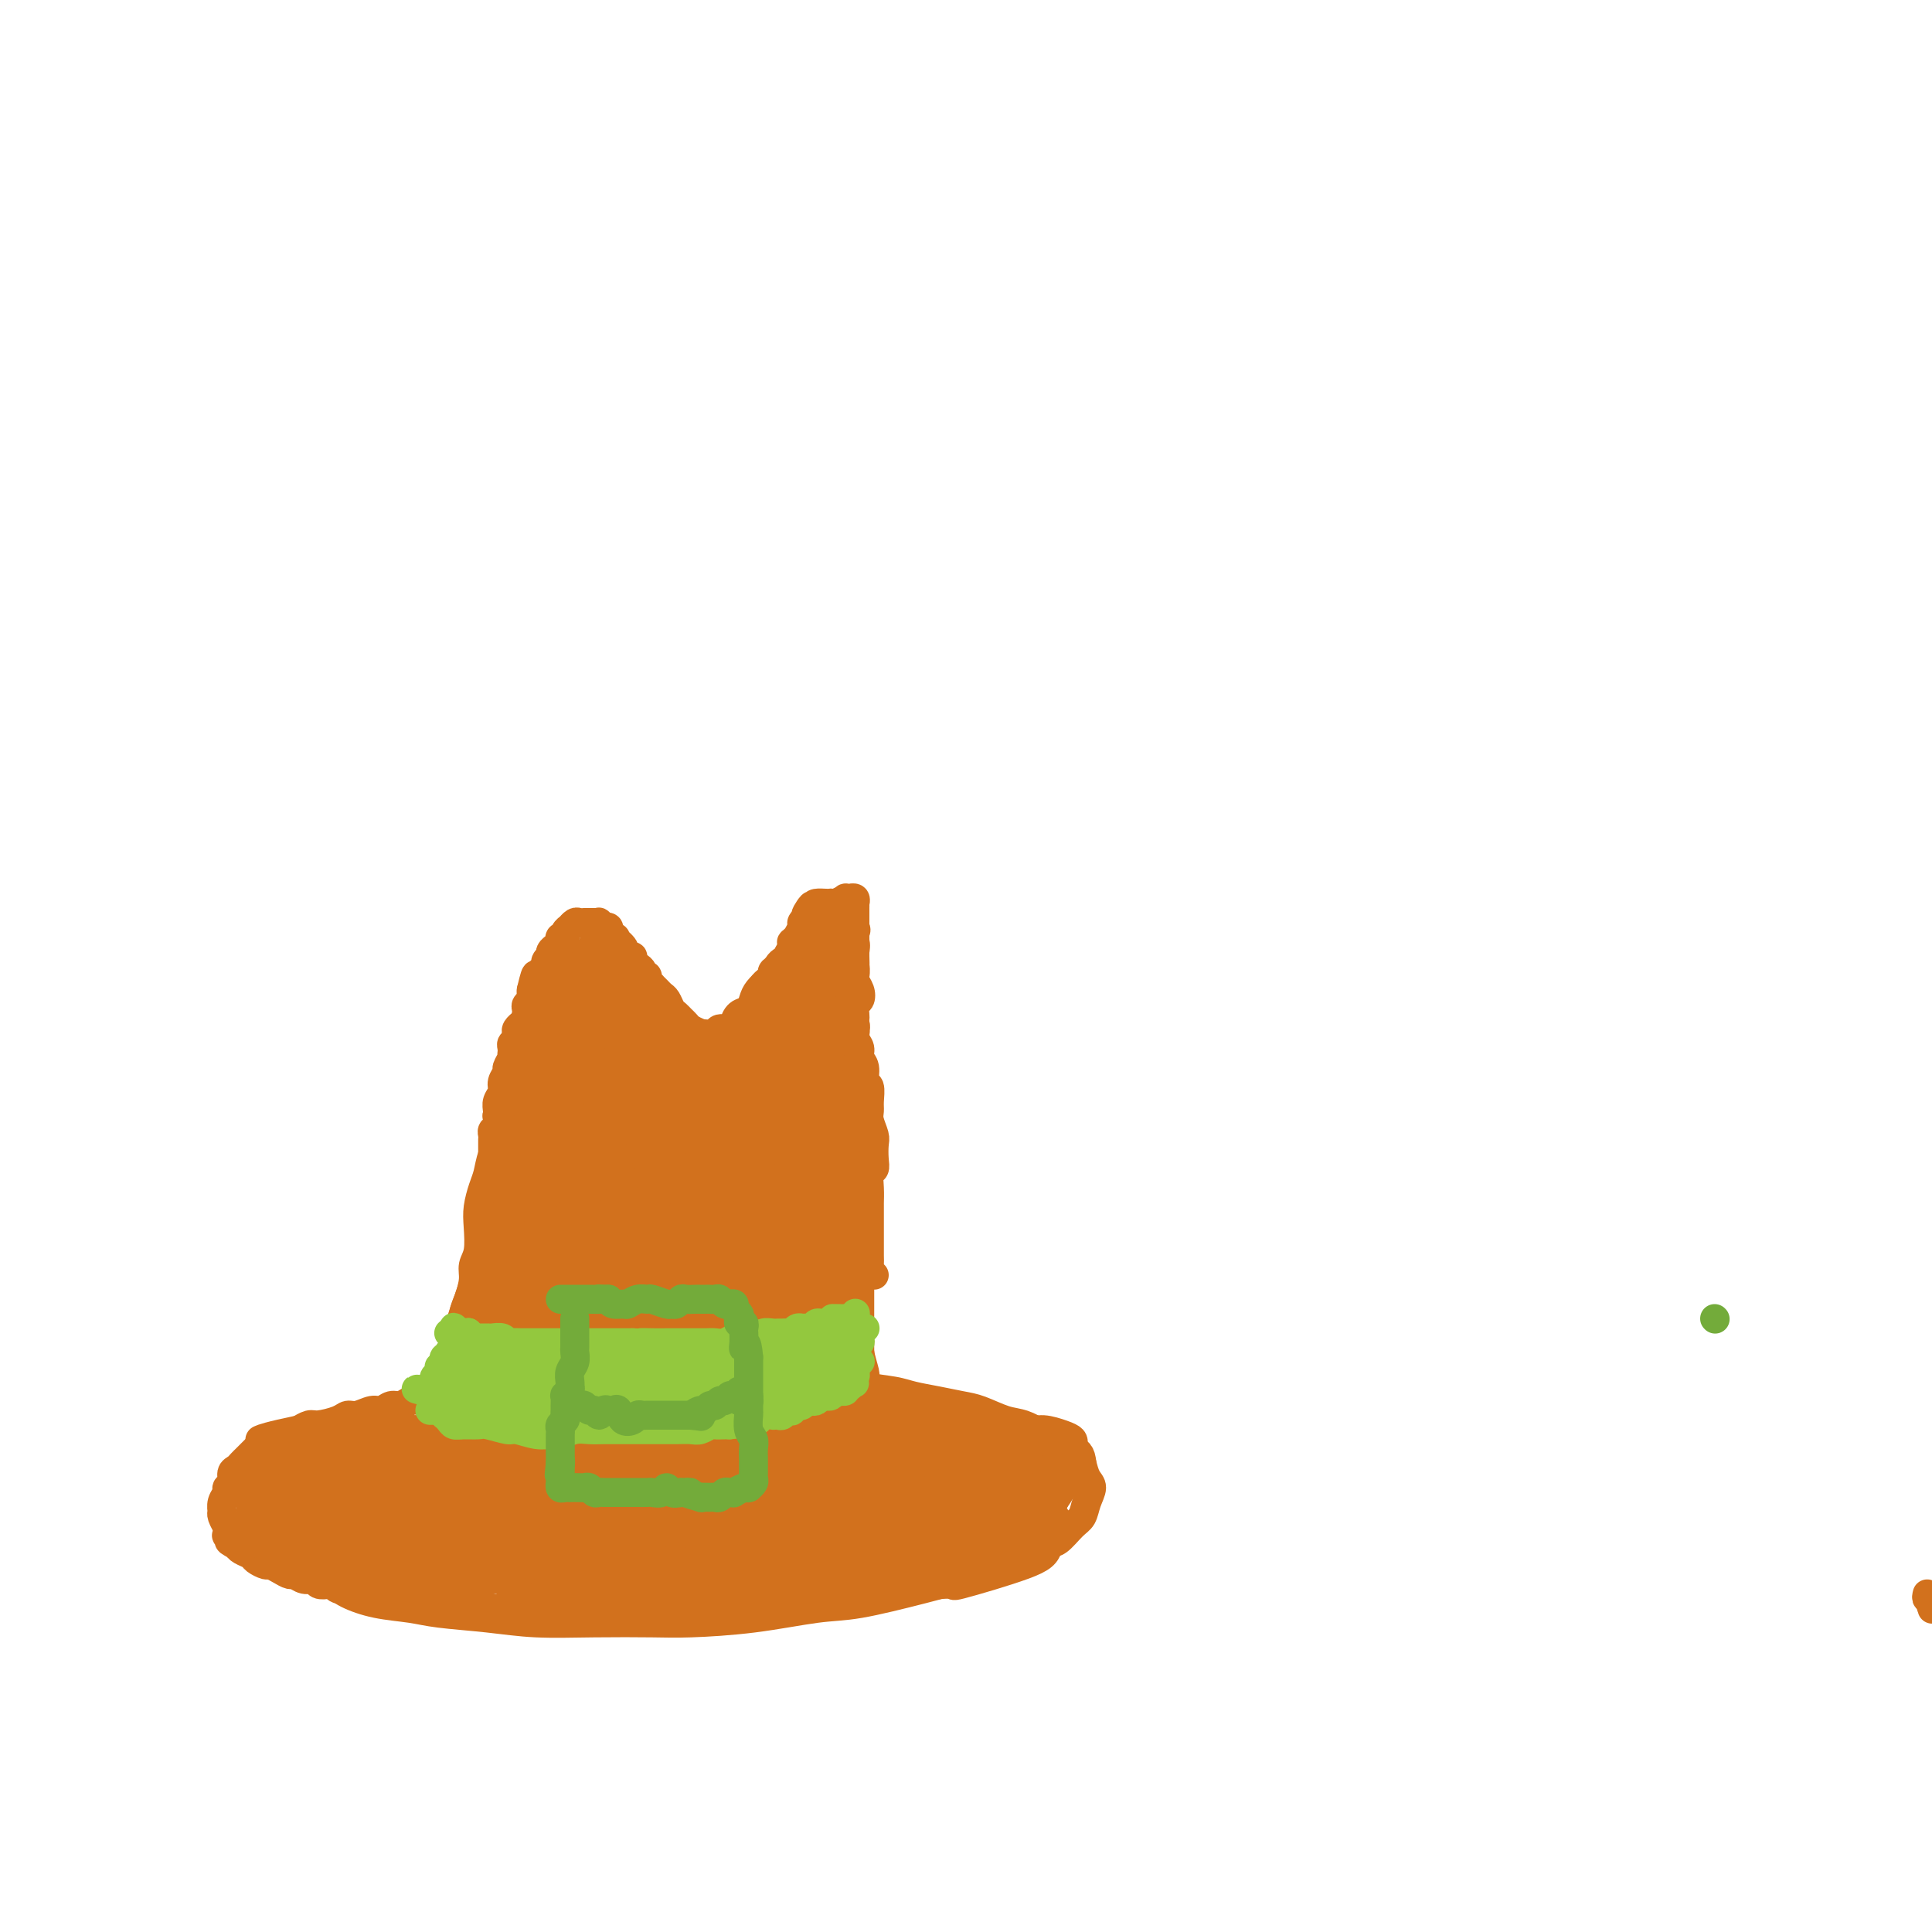<svg viewBox='0 0 400 400' version='1.1' xmlns='http://www.w3.org/2000/svg' xmlns:xlink='http://www.w3.org/1999/xlink'><g fill='none' stroke='#D2711D' stroke-width='6' stroke-linecap='round' stroke-linejoin='round'><path d='M99,300c-0.345,0.105 -0.690,0.209 -1,0c-0.310,-0.209 -0.584,-0.732 -1,-1c-0.416,-0.268 -0.973,-0.282 -2,0c-1.027,0.282 -2.523,0.859 -3,1c-0.477,0.141 0.064,-0.154 0,0c-0.064,0.154 -0.733,0.758 -1,1c-0.267,0.242 -0.134,0.121 0,0'/><path d='M84,305c0.140,0.055 0.281,0.111 -1,1c-1.281,0.889 -3.983,2.612 -5,3c-1.017,0.388 -0.350,-0.558 -1,0c-0.650,0.558 -2.617,2.621 -4,4c-1.383,1.379 -2.182,2.074 -3,3c-0.818,0.926 -1.656,2.083 -2,3c-0.344,0.917 -0.193,1.594 0,3c0.193,1.406 0.427,3.543 1,5c0.573,1.457 1.486,2.236 3,3c1.514,0.764 3.628,1.515 6,2c2.372,0.485 5.002,0.704 7,1c1.998,0.296 3.363,0.668 6,1c2.637,0.332 6.548,0.625 10,1c3.452,0.375 6.447,0.831 10,1c3.553,0.169 7.663,0.052 12,0c4.337,-0.052 8.901,-0.040 12,0c3.099,0.040 4.733,0.107 8,0c3.267,-0.107 8.167,-0.388 13,-1c4.833,-0.612 9.599,-1.556 13,-2c3.401,-0.444 5.435,-0.389 9,-1c3.565,-0.611 8.659,-1.888 13,-3c4.341,-1.112 7.929,-2.059 11,-3c3.071,-0.941 5.625,-1.875 8,-3c2.375,-1.125 4.572,-2.440 6,-3c1.428,-0.560 2.086,-0.367 3,-1c0.914,-0.633 2.084,-2.094 3,-3c0.916,-0.906 1.577,-1.257 2,-2c0.423,-0.743 0.608,-1.880 1,-3c0.392,-1.120 0.990,-2.225 1,-3c0.010,-0.775 -0.569,-1.222 -1,-2c-0.431,-0.778 -0.716,-1.889 -1,-3'/><path d='M224,303c-0.229,-2.268 -0.800,-2.438 -2,-3c-1.200,-0.562 -3.027,-1.516 -4,-2c-0.973,-0.484 -1.091,-0.497 -2,-1c-0.909,-0.503 -2.608,-1.497 -4,-2c-1.392,-0.503 -2.476,-0.516 -4,-1c-1.524,-0.484 -3.487,-1.439 -5,-2c-1.513,-0.561 -2.577,-0.727 -4,-1c-1.423,-0.273 -3.206,-0.654 -5,-1c-1.794,-0.346 -3.600,-0.658 -5,-1c-1.400,-0.342 -2.395,-0.715 -4,-1c-1.605,-0.285 -3.821,-0.482 -6,-1c-2.179,-0.518 -4.322,-1.355 -6,-2c-1.678,-0.645 -2.893,-1.097 -4,-1c-1.107,0.097 -2.108,0.743 -3,1c-0.892,0.257 -1.675,0.124 -3,0c-1.325,-0.124 -3.192,-0.241 -5,0c-1.808,0.241 -3.557,0.838 -5,1c-1.443,0.162 -2.581,-0.111 -4,0c-1.419,0.111 -3.119,0.607 -5,1c-1.881,0.393 -3.943,0.683 -6,1c-2.057,0.317 -4.108,0.663 -6,1c-1.892,0.337 -3.623,0.667 -5,1c-1.377,0.333 -2.398,0.671 -4,1c-1.602,0.329 -3.786,0.649 -6,1c-2.214,0.351 -4.460,0.733 -6,1c-1.540,0.267 -2.376,0.418 -4,1c-1.624,0.582 -4.035,1.595 -5,2c-0.965,0.405 -0.482,0.203 0,0'/><path d='M84,301c-0.622,-0.111 -1.244,-0.222 -2,0c-0.756,0.222 -1.644,0.778 -2,1c-0.356,0.222 -0.178,0.111 0,0'/><path d='M74,304c0.000,0.417 0.000,0.833 0,1c0.000,0.167 0.000,0.083 0,0'/><path d='M95,313c0.001,-0.207 0.001,-0.414 0,-1c-0.001,-0.586 -0.004,-1.551 0,-2c0.004,-0.449 0.015,-0.383 0,-1c-0.015,-0.617 -0.056,-1.919 0,-3c0.056,-1.081 0.207,-1.942 0,-3c-0.207,-1.058 -0.774,-2.313 -1,-3c-0.226,-0.687 -0.113,-0.804 0,-1c0.113,-0.196 0.226,-0.469 0,-1c-0.226,-0.531 -0.789,-1.320 -1,-2c-0.211,-0.680 -0.069,-1.249 0,-2c0.069,-0.751 0.064,-1.682 0,-3c-0.064,-1.318 -0.187,-3.021 0,-5c0.187,-1.979 0.683,-4.232 1,-6c0.317,-1.768 0.456,-3.049 1,-5c0.544,-1.951 1.494,-4.572 2,-6c0.506,-1.428 0.570,-1.664 1,-3c0.430,-1.336 1.227,-3.774 2,-6c0.773,-2.226 1.523,-4.240 2,-6c0.477,-1.760 0.680,-3.265 1,-5c0.320,-1.735 0.757,-3.700 1,-5c0.243,-1.300 0.292,-1.937 1,-3c0.708,-1.063 2.073,-2.554 3,-4c0.927,-1.446 1.414,-2.847 2,-4c0.586,-1.153 1.271,-2.057 2,-3c0.729,-0.943 1.501,-1.926 2,-3c0.499,-1.074 0.725,-2.241 1,-3c0.275,-0.759 0.600,-1.111 1,-2c0.400,-0.889 0.877,-2.316 1,-3c0.123,-0.684 -0.108,-0.624 0,-1c0.108,-0.376 0.554,-1.188 1,-2'/><path d='M118,216c2.189,-4.256 1.161,-2.394 1,-2c-0.161,0.394 0.544,-0.678 1,-1c0.456,-0.322 0.661,0.106 1,0c0.339,-0.106 0.811,-0.744 1,-1c0.189,-0.256 0.094,-0.128 0,0'/><path d='M399,330c-0.113,0.455 -0.227,0.910 0,1c0.227,0.090 0.793,-0.185 1,0c0.207,0.185 0.053,0.831 0,1c-0.053,0.169 -0.006,-0.137 0,0c0.006,0.137 -0.027,0.717 0,1c0.027,0.283 0.116,0.268 0,0c-0.116,-0.268 -0.438,-0.790 0,-1c0.438,-0.210 1.634,-0.109 2,0c0.366,0.109 -0.098,0.225 0,0c0.098,-0.225 0.757,-0.791 1,-1c0.243,-0.209 0.069,-0.060 0,0c-0.069,0.060 -0.035,0.030 0,0'/><path d='M96,277c-0.006,-0.383 -0.012,-0.767 0,-1c0.012,-0.233 0.041,-0.317 0,-1c-0.041,-0.683 -0.151,-1.966 0,-3c0.151,-1.034 0.562,-1.820 1,-3c0.438,-1.180 0.901,-2.755 1,-4c0.099,-1.245 -0.167,-2.161 0,-3c0.167,-0.839 0.766,-1.603 1,-3c0.234,-1.397 0.103,-3.429 0,-5c-0.103,-1.571 -0.179,-2.681 0,-4c0.179,-1.319 0.611,-2.846 1,-4c0.389,-1.154 0.734,-1.935 1,-3c0.266,-1.065 0.452,-2.415 1,-4c0.548,-1.585 1.459,-3.404 2,-4c0.541,-0.596 0.712,0.030 1,-1c0.288,-1.030 0.693,-3.717 1,-5c0.307,-1.283 0.516,-1.161 1,-2c0.484,-0.839 1.244,-2.637 2,-4c0.756,-1.363 1.508,-2.290 2,-3c0.492,-0.710 0.723,-1.202 1,-2c0.277,-0.798 0.599,-1.904 1,-3c0.401,-1.096 0.881,-2.184 1,-3c0.119,-0.816 -0.123,-1.360 0,-2c0.123,-0.640 0.610,-1.376 1,-2c0.390,-0.624 0.683,-1.137 1,-2c0.317,-0.863 0.657,-2.076 1,-3c0.343,-0.924 0.688,-1.558 1,-2c0.312,-0.442 0.591,-0.693 1,-1c0.409,-0.307 0.946,-0.671 1,-1c0.054,-0.329 -0.377,-0.624 0,-1c0.377,-0.376 1.563,-0.832 2,-1c0.437,-0.168 0.125,-0.048 0,0c-0.125,0.048 -0.062,0.024 0,0'/><path d='M122,197c3.267,-6.501 1.434,-1.754 1,0c-0.434,1.754 0.532,0.516 1,0c0.468,-0.516 0.440,-0.311 1,0c0.560,0.311 1.708,0.727 2,1c0.292,0.273 -0.273,0.402 0,1c0.273,0.598 1.384,1.666 2,2c0.616,0.334 0.739,-0.065 1,0c0.261,0.065 0.661,0.595 1,1c0.339,0.405 0.616,0.686 1,1c0.384,0.314 0.876,0.660 1,1c0.124,0.340 -0.121,0.673 0,1c0.121,0.327 0.606,0.647 1,1c0.394,0.353 0.696,0.740 1,1c0.304,0.260 0.610,0.395 1,1c0.390,0.605 0.863,1.682 1,2c0.137,0.318 -0.062,-0.122 0,0c0.062,0.122 0.384,0.807 1,1c0.616,0.193 1.525,-0.106 2,0c0.475,0.106 0.517,0.618 1,1c0.483,0.382 1.409,0.634 2,1c0.591,0.366 0.848,0.845 1,1c0.152,0.155 0.201,-0.015 1,0c0.799,0.015 2.350,0.215 3,0c0.650,-0.215 0.401,-0.846 1,-1c0.599,-0.154 2.046,0.168 3,0c0.954,-0.168 1.414,-0.825 2,-1c0.586,-0.175 1.298,0.133 2,0c0.702,-0.133 1.394,-0.706 2,-1c0.606,-0.294 1.125,-0.310 2,-1c0.875,-0.690 2.107,-2.054 3,-3c0.893,-0.946 1.446,-1.473 2,-2'/><path d='M165,205c1.797,-1.727 1.790,-2.545 2,-3c0.210,-0.455 0.637,-0.545 1,-1c0.363,-0.455 0.660,-1.273 1,-2c0.340,-0.727 0.721,-1.361 1,-2c0.279,-0.639 0.457,-1.281 1,-2c0.543,-0.719 1.452,-1.513 2,-2c0.548,-0.487 0.734,-0.667 1,-1c0.266,-0.333 0.611,-0.818 1,-1c0.389,-0.182 0.824,-0.060 1,0c0.176,0.060 0.095,0.058 0,0c-0.095,-0.058 -0.204,-0.171 0,0c0.204,0.171 0.720,0.628 1,1c0.280,0.372 0.324,0.661 0,1c-0.324,0.339 -1.015,0.727 -1,1c0.015,0.273 0.735,0.429 1,1c0.265,0.571 0.074,1.556 0,2c-0.074,0.444 -0.033,0.347 0,1c0.033,0.653 0.058,2.058 0,3c-0.058,0.942 -0.198,1.422 0,2c0.198,0.578 0.732,1.254 1,2c0.268,0.746 0.268,1.561 0,2c-0.268,0.439 -0.803,0.502 -1,1c-0.197,0.498 -0.057,1.432 0,2c0.057,0.568 0.029,0.770 0,1c-0.029,0.230 -0.059,0.487 0,1c0.059,0.513 0.208,1.280 0,2c-0.208,0.720 -0.774,1.392 -1,2c-0.226,0.608 -0.112,1.153 0,2c0.112,0.847 0.222,1.997 0,3c-0.222,1.003 -0.778,1.858 -1,3c-0.222,1.142 -0.111,2.571 0,4'/><path d='M175,228c-0.463,3.867 -0.120,2.035 0,2c0.120,-0.035 0.018,1.727 0,3c-0.018,1.273 0.048,2.058 0,3c-0.048,0.942 -0.209,2.041 0,3c0.209,0.959 0.788,1.778 1,3c0.212,1.222 0.056,2.848 0,4c-0.056,1.152 -0.011,1.831 0,3c0.011,1.169 -0.011,2.828 0,4c0.011,1.172 0.055,1.855 0,3c-0.055,1.145 -0.211,2.750 0,4c0.211,1.250 0.788,2.144 1,3c0.212,0.856 0.061,1.673 0,2c-0.061,0.327 -0.030,0.163 0,0'/><path d='M178,278c-0.001,0.385 -0.001,0.771 0,1c0.001,0.229 0.004,0.302 0,1c-0.004,0.698 -0.015,2.022 0,3c0.015,0.978 0.056,1.612 0,2c-0.056,0.388 -0.207,0.531 0,1c0.207,0.469 0.774,1.263 1,2c0.226,0.737 0.113,1.415 0,2c-0.113,0.585 -0.226,1.075 0,2c0.226,0.925 0.793,2.285 1,3c0.207,0.715 0.056,0.787 0,1c-0.056,0.213 -0.015,0.568 0,1c0.015,0.432 0.004,0.942 0,1c-0.004,0.058 -0.001,-0.335 0,0c0.001,0.335 0.000,1.398 0,2c-0.000,0.602 -0.000,0.742 0,1c0.000,0.258 -0.000,0.632 0,1c0.000,0.368 0.000,0.728 0,1c-0.000,0.272 -0.000,0.455 0,1c0.000,0.545 0.001,1.451 0,2c-0.001,0.549 -0.004,0.739 0,1c0.004,0.261 0.015,0.591 0,1c-0.015,0.409 -0.057,0.895 0,1c0.057,0.105 0.211,-0.171 0,0c-0.211,0.171 -0.789,0.789 -1,1c-0.211,0.211 -0.057,0.015 0,0c0.057,-0.015 0.015,0.151 0,0c-0.015,-0.151 -0.004,-0.618 0,-1c0.004,-0.382 0.001,-0.680 0,-1c-0.001,-0.320 -0.000,-0.663 0,-1c0.000,-0.337 0.000,-0.669 0,-1'/><path d='M179,306c0.000,-1.135 0.000,-1.972 0,-3c-0.000,-1.028 -0.000,-2.247 0,-3c0.000,-0.753 0.001,-1.039 0,-2c-0.001,-0.961 -0.004,-2.595 0,-4c0.004,-1.405 0.015,-2.579 0,-4c-0.015,-1.421 -0.057,-3.089 0,-4c0.057,-0.911 0.211,-1.066 0,-2c-0.211,-0.934 -0.789,-2.647 -1,-4c-0.211,-1.353 -0.057,-2.347 0,-3c0.057,-0.653 0.015,-0.965 0,-2c-0.015,-1.035 -0.003,-2.794 0,-4c0.003,-1.206 -0.003,-1.858 0,-3c0.003,-1.142 0.016,-2.775 0,-4c-0.016,-1.225 -0.061,-2.042 0,-3c0.061,-0.958 0.226,-2.058 0,-3c-0.226,-0.942 -0.845,-1.726 -1,-3c-0.155,-1.274 0.155,-3.039 0,-4c-0.155,-0.961 -0.774,-1.118 -1,-2c-0.226,-0.882 -0.061,-2.491 0,-4c0.061,-1.509 0.016,-2.920 0,-4c-0.016,-1.080 -0.004,-1.830 0,-3c0.004,-1.170 0.001,-2.759 0,-4c-0.001,-1.241 -0.000,-2.133 0,-3c0.000,-0.867 0.000,-1.708 0,-3c-0.000,-1.292 -0.000,-3.034 0,-4c0.000,-0.966 0.000,-1.154 0,-2c-0.000,-0.846 -0.000,-2.348 0,-3c0.000,-0.652 0.000,-0.453 0,-1c-0.000,-0.547 -0.000,-1.840 0,-3c0.000,-1.160 0.000,-2.189 0,-3c-0.000,-0.811 -0.000,-1.406 0,-2'/><path d='M176,210c-0.702,-14.981 -0.958,-4.433 -1,-1c-0.042,3.433 0.130,-0.249 0,-2c-0.130,-1.751 -0.561,-1.569 -1,-2c-0.439,-0.431 -0.887,-1.473 -1,-2c-0.113,-0.527 0.109,-0.537 0,-1c-0.109,-0.463 -0.550,-1.377 -1,-2c-0.450,-0.623 -0.908,-0.955 -1,-1c-0.092,-0.045 0.183,0.199 0,0c-0.183,-0.199 -0.824,-0.839 -1,-1c-0.176,-0.161 0.111,0.157 0,0c-0.111,-0.157 -0.621,-0.788 -1,-1c-0.379,-0.212 -0.626,-0.005 -1,0c-0.374,0.005 -0.874,-0.192 -1,0c-0.126,0.192 0.121,0.773 0,1c-0.121,0.227 -0.609,0.098 -1,0c-0.391,-0.098 -0.683,-0.167 -1,0c-0.317,0.167 -0.659,0.570 -1,1c-0.341,0.430 -0.683,0.889 -1,1c-0.317,0.111 -0.610,-0.125 -1,0c-0.390,0.125 -0.878,0.611 -1,1c-0.122,0.389 0.121,0.682 0,1c-0.121,0.318 -0.606,0.663 -1,1c-0.394,0.337 -0.697,0.668 -1,1c-0.303,0.332 -0.607,0.666 -1,1c-0.393,0.334 -0.875,0.667 -1,1c-0.125,0.333 0.107,0.667 0,1c-0.107,0.333 -0.554,0.667 -1,1c-0.446,0.333 -0.893,0.667 -1,1c-0.107,0.333 0.125,0.667 0,1c-0.125,0.333 -0.607,0.667 -1,1c-0.393,0.333 -0.696,0.667 -1,1'/><path d='M153,212c-2.121,2.559 -0.425,1.457 0,1c0.425,-0.457 -0.423,-0.269 -1,0c-0.577,0.269 -0.883,0.619 -1,1c-0.117,0.381 -0.046,0.794 0,1c0.046,0.206 0.067,0.206 0,0c-0.067,-0.206 -0.221,-0.618 0,-1c0.221,-0.382 0.819,-0.735 1,-1c0.181,-0.265 -0.055,-0.441 0,-1c0.055,-0.559 0.400,-1.502 1,-2c0.600,-0.498 1.456,-0.552 2,-1c0.544,-0.448 0.775,-1.289 1,-2c0.225,-0.711 0.442,-1.291 1,-2c0.558,-0.709 1.456,-1.547 2,-2c0.544,-0.453 0.735,-0.522 1,-1c0.265,-0.478 0.604,-1.366 1,-2c0.396,-0.634 0.848,-1.015 1,-1c0.152,0.015 0.002,0.427 1,-1c0.998,-1.427 3.142,-4.693 4,-6c0.858,-1.307 0.429,-0.653 0,0'/><path d='M171,192c1.157,1.202 2.314,2.405 3,3c0.686,0.595 0.902,0.583 1,1c0.098,0.417 0.079,1.263 0,2c-0.079,0.737 -0.217,1.364 0,2c0.217,0.636 0.790,1.280 1,2c0.210,0.720 0.056,1.516 0,2c-0.056,0.484 -0.015,0.658 0,1c0.015,0.342 0.004,0.853 0,1c-0.004,0.147 -0.001,-0.070 0,0c0.001,0.070 0.000,0.426 0,1c-0.000,0.574 -0.000,1.367 0,2c0.000,0.633 0.000,1.107 0,2c-0.000,0.893 -0.000,2.205 0,3c0.000,0.795 0.001,1.073 0,2c-0.001,0.927 -0.004,2.505 0,4c0.004,1.495 0.016,2.909 0,4c-0.016,1.091 -0.061,1.861 0,3c0.061,1.139 0.227,2.647 0,4c-0.227,1.353 -0.846,2.549 -1,4c-0.154,1.451 0.156,3.156 0,5c-0.156,1.844 -0.777,3.826 -1,5c-0.223,1.174 -0.046,1.538 0,3c0.046,1.462 -0.039,4.021 0,6c0.039,1.979 0.203,3.379 0,5c-0.203,1.621 -0.772,3.463 -1,5c-0.228,1.537 -0.114,2.768 0,4'/><path d='M173,268c-0.469,10.689 -0.140,4.412 0,3c0.140,-1.412 0.091,2.042 0,4c-0.091,1.958 -0.224,2.419 0,3c0.224,0.581 0.806,1.281 1,2c0.194,0.719 0.000,1.458 0,2c-0.000,0.542 0.192,0.888 0,1c-0.192,0.112 -0.769,-0.011 -1,0c-0.231,0.011 -0.116,0.157 0,0c0.116,-0.157 0.234,-0.618 0,-2c-0.234,-1.382 -0.818,-3.685 -1,-6c-0.182,-2.315 0.039,-4.642 0,-7c-0.039,-2.358 -0.336,-4.748 -1,-7c-0.664,-2.252 -1.693,-4.367 -2,-6c-0.307,-1.633 0.110,-2.786 0,-4c-0.110,-1.214 -0.746,-2.490 -1,-3c-0.254,-0.510 -0.127,-0.255 0,0'/><path d='M114,217c-0.009,-0.266 -0.017,-0.533 0,-1c0.017,-0.467 0.061,-1.136 0,-2c-0.061,-0.864 -0.226,-1.923 0,-3c0.226,-1.077 0.845,-2.172 1,-3c0.155,-0.828 -0.152,-1.389 0,-2c0.152,-0.611 0.763,-1.273 1,-2c0.237,-0.727 0.101,-1.519 0,-2c-0.101,-0.481 -0.168,-0.651 0,-1c0.168,-0.349 0.570,-0.878 1,-1c0.430,-0.122 0.889,0.162 1,0c0.111,-0.162 -0.125,-0.771 0,-1c0.125,-0.229 0.611,-0.077 1,0c0.389,0.077 0.682,0.079 1,0c0.318,-0.079 0.663,-0.239 1,0c0.337,0.239 0.666,0.877 1,1c0.334,0.123 0.672,-0.269 1,0c0.328,0.269 0.647,1.199 1,2c0.353,0.801 0.739,1.471 1,2c0.261,0.529 0.395,0.915 1,2c0.605,1.085 1.680,2.869 2,4c0.320,1.131 -0.113,1.610 0,3c0.113,1.390 0.774,3.691 1,5c0.226,1.309 0.017,1.626 0,2c-0.017,0.374 0.160,0.805 0,1c-0.160,0.195 -0.655,0.153 -1,0c-0.345,-0.153 -0.541,-0.416 -1,-1c-0.459,-0.584 -1.181,-1.488 -2,-3c-0.819,-1.512 -1.735,-3.632 -2,-5c-0.265,-1.368 0.121,-1.984 0,-3c-0.121,-1.016 -0.749,-2.433 -1,-3c-0.251,-0.567 -0.126,-0.283 0,0'/><path d='M122,206c-1.226,-2.459 -0.792,-1.107 -1,0c-0.208,1.107 -1.060,1.970 -2,4c-0.940,2.030 -1.969,5.229 -3,8c-1.031,2.771 -2.065,5.114 -3,7c-0.935,1.886 -1.772,3.315 -2,4c-0.228,0.685 0.152,0.625 0,1c-0.152,0.375 -0.835,1.185 -1,1c-0.165,-0.185 0.189,-1.363 1,-3c0.811,-1.637 2.078,-3.731 3,-6c0.922,-2.269 1.500,-4.714 2,-6c0.500,-1.286 0.923,-1.415 1,-2c0.077,-0.585 -0.191,-1.626 0,-2c0.191,-0.374 0.839,-0.080 1,0c0.161,0.080 -0.167,-0.053 -1,1c-0.833,1.053 -2.170,3.291 -4,7c-1.830,3.709 -4.153,8.889 -6,13c-1.847,4.111 -3.217,7.154 -4,9c-0.783,1.846 -0.979,2.497 -1,3c-0.021,0.503 0.133,0.859 0,1c-0.133,0.141 -0.553,0.068 0,-1c0.553,-1.068 2.079,-3.130 3,-5c0.921,-1.870 1.238,-3.549 3,-7c1.762,-3.451 4.968,-8.673 7,-13c2.032,-4.327 2.888,-7.758 4,-10c1.112,-2.242 2.478,-3.294 3,-4c0.522,-0.706 0.200,-1.067 0,-1c-0.200,0.067 -0.277,0.562 -1,3c-0.723,2.438 -2.091,6.818 -4,12c-1.909,5.182 -4.360,11.164 -6,15c-1.640,3.836 -2.469,5.524 -4,9c-1.531,3.476 -3.766,8.738 -6,14'/><path d='M101,258c-3.420,8.870 -1.470,5.044 -1,4c0.470,-1.044 -0.538,0.694 -1,1c-0.462,0.306 -0.376,-0.820 0,-2c0.376,-1.180 1.043,-2.414 3,-7c1.957,-4.586 5.205,-12.526 8,-19c2.795,-6.474 5.137,-11.484 7,-15c1.863,-3.516 3.248,-5.539 4,-7c0.752,-1.461 0.873,-2.361 1,-3c0.127,-0.639 0.262,-1.017 0,0c-0.262,1.017 -0.921,3.429 -3,9c-2.079,5.571 -5.577,14.302 -8,20c-2.423,5.698 -3.771,8.365 -6,15c-2.229,6.635 -5.338,17.238 -7,22c-1.662,4.762 -1.876,3.682 -2,4c-0.124,0.318 -0.158,2.034 0,2c0.158,-0.034 0.508,-1.819 1,-4c0.492,-2.181 1.126,-4.757 3,-10c1.874,-5.243 4.987,-13.153 8,-20c3.013,-6.847 5.926,-12.630 8,-17c2.074,-4.370 3.308,-7.327 4,-9c0.692,-1.673 0.841,-2.063 1,-3c0.159,-0.937 0.326,-2.421 0,-1c-0.326,1.421 -1.147,5.748 -3,11c-1.853,5.252 -4.740,11.428 -7,17c-2.260,5.572 -3.895,10.540 -5,14c-1.105,3.460 -1.682,5.414 -3,10c-1.318,4.586 -3.378,11.806 -4,15c-0.622,3.194 0.194,2.361 1,0c0.806,-2.361 1.602,-6.251 2,-9c0.398,-2.749 0.400,-4.357 2,-9c1.600,-4.643 4.800,-12.322 8,-20'/><path d='M112,247c3.689,-9.775 6.410,-15.213 9,-21c2.590,-5.787 5.047,-11.924 6,-14c0.953,-2.076 0.403,-0.091 0,1c-0.403,1.091 -0.657,1.288 -2,4c-1.343,2.712 -3.775,7.938 -7,15c-3.225,7.062 -7.242,15.959 -10,22c-2.758,6.041 -4.258,9.227 -6,15c-1.742,5.773 -3.726,14.135 -5,20c-1.274,5.865 -1.837,9.233 -2,11c-0.163,1.767 0.075,1.932 1,-2c0.925,-3.932 2.539,-11.960 4,-18c1.461,-6.040 2.771,-10.091 6,-17c3.229,-6.909 8.377,-16.676 12,-24c3.623,-7.324 5.720,-12.206 7,-15c1.280,-2.794 1.742,-3.501 2,-4c0.258,-0.499 0.311,-0.790 0,0c-0.311,0.790 -0.987,2.661 -3,7c-2.013,4.339 -5.363,11.146 -8,16c-2.637,4.854 -4.562,7.756 -7,14c-2.438,6.244 -5.389,15.831 -8,24c-2.611,8.169 -4.882,14.921 -6,19c-1.118,4.079 -1.083,5.485 -1,6c0.083,0.515 0.215,0.139 0,0c-0.215,-0.139 -0.776,-0.040 -1,0c-0.224,0.040 -0.112,0.020 0,0'/><path d='M102,278c0.228,-1.350 0.457,-2.700 3,-9c2.543,-6.300 7.401,-17.550 11,-25c3.599,-7.450 5.940,-11.099 7,-13c1.060,-1.901 0.840,-2.053 1,-2c0.160,0.053 0.701,0.309 0,3c-0.701,2.691 -2.644,7.815 -5,13c-2.356,5.185 -5.126,10.431 -6,12c-0.874,1.569 0.149,-0.539 0,0c-0.149,0.539 -1.471,3.725 -2,5c-0.529,1.275 -0.264,0.637 0,0'/><path d='M99,300c-0.517,3.657 -1.035,7.314 0,4c1.035,-3.314 3.622,-13.598 5,-19c1.378,-5.402 1.547,-5.921 3,-9c1.453,-3.079 4.191,-8.719 7,-15c2.809,-6.281 5.691,-13.205 8,-18c2.309,-4.795 4.047,-7.463 5,-9c0.953,-1.537 1.121,-1.945 1,-2c-0.121,-0.055 -0.530,0.243 -2,3c-1.470,2.757 -4.002,7.974 -7,14c-2.998,6.026 -6.463,12.863 -9,18c-2.537,5.137 -4.147,8.575 -6,15c-1.853,6.425 -3.950,15.839 -5,21c-1.050,5.161 -1.052,6.070 -1,7c0.052,0.930 0.158,1.880 2,-4c1.842,-5.880 5.421,-18.589 8,-26c2.579,-7.411 4.158,-9.524 7,-15c2.842,-5.476 6.948,-14.314 10,-20c3.052,-5.686 5.050,-8.221 6,-10c0.950,-1.779 0.851,-2.802 0,-2c-0.851,0.802 -2.456,3.431 -4,6c-1.544,2.569 -3.028,5.079 -6,10c-2.972,4.921 -7.431,12.252 -11,21c-3.569,8.748 -6.249,18.913 -8,25c-1.751,6.087 -2.574,8.097 -3,11c-0.426,2.903 -0.457,6.699 0,6c0.457,-0.699 1.402,-5.893 4,-14c2.598,-8.107 6.851,-19.125 11,-28c4.149,-8.875 8.195,-15.606 11,-20c2.805,-4.394 4.371,-6.452 6,-9c1.629,-2.548 3.323,-5.585 4,-7c0.677,-1.415 0.339,-1.207 0,-1'/><path d='M135,233c3.385,-5.763 1.348,-1.671 -2,5c-3.348,6.671 -8.008,15.920 -11,22c-2.992,6.080 -4.316,8.990 -7,16c-2.684,7.010 -6.729,18.120 -9,25c-2.271,6.880 -2.767,9.531 -3,11c-0.233,1.469 -0.204,1.756 1,-2c1.204,-3.756 3.584,-11.557 6,-19c2.416,-7.443 4.870,-14.529 9,-22c4.130,-7.471 9.937,-15.327 13,-20c3.063,-4.673 3.381,-6.163 4,-8c0.619,-1.837 1.539,-4.021 2,-5c0.461,-0.979 0.464,-0.755 -1,2c-1.464,2.755 -4.394,8.039 -7,12c-2.606,3.961 -4.887,6.598 -9,14c-4.113,7.402 -10.059,19.569 -14,29c-3.941,9.431 -5.876,16.127 -7,21c-1.124,4.873 -1.437,7.923 0,4c1.437,-3.923 4.623,-14.818 7,-22c2.377,-7.182 3.947,-10.649 8,-18c4.053,-7.351 10.591,-18.585 15,-26c4.409,-7.415 6.688,-11.010 8,-13c1.312,-1.990 1.657,-2.373 2,-3c0.343,-0.627 0.683,-1.498 0,0c-0.683,1.498 -2.388,5.364 -5,10c-2.612,4.636 -6.130,10.040 -10,17c-3.870,6.960 -8.090,15.474 -11,22c-2.910,6.526 -4.509,11.064 -6,17c-1.491,5.936 -2.874,13.272 -3,16c-0.126,2.728 1.005,0.850 2,-2c0.995,-2.850 1.856,-6.671 4,-13c2.144,-6.329 5.572,-15.164 9,-24'/><path d='M120,279c4.192,-9.517 7.171,-13.810 10,-18c2.829,-4.190 5.507,-8.276 7,-11c1.493,-2.724 1.800,-4.087 2,-5c0.200,-0.913 0.295,-1.375 0,0c-0.295,1.375 -0.978,4.586 -3,8c-2.022,3.414 -5.383,7.032 -9,14c-3.617,6.968 -7.489,17.286 -10,24c-2.511,6.714 -3.660,9.826 -5,14c-1.340,4.174 -2.869,9.412 -3,11c-0.131,1.588 1.137,-0.473 3,-5c1.863,-4.527 4.322,-11.521 6,-17c1.678,-5.479 2.573,-9.443 6,-16c3.427,-6.557 9.384,-15.706 13,-22c3.616,-6.294 4.892,-9.732 6,-12c1.108,-2.268 2.049,-3.366 2,-3c-0.049,0.366 -1.088,2.194 -2,4c-0.912,1.806 -1.699,3.589 -4,8c-2.301,4.411 -6.117,11.449 -10,20c-3.883,8.551 -7.832,18.613 -10,25c-2.168,6.387 -2.553,9.098 -3,12c-0.447,2.902 -0.955,5.996 0,4c0.955,-1.996 3.374,-9.082 7,-18c3.626,-8.918 8.459,-19.667 13,-28c4.541,-8.333 8.791,-14.251 11,-18c2.209,-3.749 2.376,-5.329 3,-7c0.624,-1.671 1.703,-3.435 2,-4c0.297,-0.565 -0.188,0.067 -2,3c-1.812,2.933 -4.950,8.168 -7,12c-2.050,3.832 -3.014,6.263 -6,13c-2.986,6.737 -7.996,17.782 -11,26c-3.004,8.218 -4.002,13.609 -5,19'/><path d='M121,312c-2.631,10.271 -1.209,13.450 0,13c1.209,-0.450 2.205,-4.527 4,-11c1.795,-6.473 4.388,-15.342 10,-28c5.612,-12.658 14.241,-29.105 18,-36c3.759,-6.895 2.647,-4.238 3,-5c0.353,-0.762 2.172,-4.942 3,-7c0.828,-2.058 0.665,-1.994 0,-1c-0.665,0.994 -1.831,2.918 -4,7c-2.169,4.082 -5.340,10.321 -8,15c-2.660,4.679 -4.810,7.799 -8,16c-3.190,8.201 -7.420,21.482 -10,30c-2.580,8.518 -3.508,12.273 -3,12c0.508,-0.273 2.454,-4.573 5,-11c2.546,-6.427 5.693,-14.982 8,-21c2.307,-6.018 3.775,-9.501 7,-16c3.225,-6.499 8.206,-16.014 11,-22c2.794,-5.986 3.401,-8.441 4,-10c0.599,-1.559 1.192,-2.221 1,-2c-0.192,0.221 -1.167,1.326 -3,4c-1.833,2.674 -4.522,6.918 -8,13c-3.478,6.082 -7.744,14.001 -11,22c-3.256,7.999 -5.501,16.080 -7,21c-1.499,4.920 -2.251,6.681 -2,8c0.251,1.319 1.506,2.195 3,0c1.494,-2.195 3.227,-7.460 6,-14c2.773,-6.540 6.588,-14.353 10,-21c3.412,-6.647 6.423,-12.126 8,-15c1.577,-2.874 1.722,-3.141 2,-4c0.278,-0.859 0.690,-2.308 0,-1c-0.690,1.308 -2.483,5.374 -4,9c-1.517,3.626 -2.759,6.813 -4,10'/><path d='M152,267c-3.250,7.389 -7.373,16.861 -10,24c-2.627,7.139 -3.756,11.944 -4,15c-0.244,3.056 0.396,4.361 2,2c1.604,-2.361 4.170,-8.389 6,-13c1.830,-4.611 2.922,-7.804 6,-15c3.078,-7.196 8.141,-18.393 12,-26c3.859,-7.607 6.513,-11.624 8,-14c1.487,-2.376 1.808,-3.112 2,-4c0.192,-0.888 0.255,-1.928 -1,0c-1.255,1.928 -3.828,6.824 -7,12c-3.172,5.176 -6.941,10.633 -10,17c-3.059,6.367 -5.406,13.642 -7,19c-1.594,5.358 -2.435,8.797 -3,12c-0.565,3.203 -0.855,6.170 0,7c0.855,0.830 2.853,-0.477 4,-2c1.147,-1.523 1.442,-3.260 4,-10c2.558,-6.740 7.380,-18.481 10,-25c2.620,-6.519 3.038,-7.816 4,-10c0.962,-2.184 2.469,-5.255 3,-7c0.531,-1.745 0.085,-2.165 0,-2c-0.085,0.165 0.192,0.914 -1,3c-1.192,2.086 -3.851,5.510 -6,10c-2.149,4.490 -3.788,10.047 -6,17c-2.212,6.953 -4.996,15.301 -6,22c-1.004,6.699 -0.226,11.748 0,14c0.226,2.252 -0.100,1.707 1,-1c1.100,-2.707 3.626,-7.576 6,-14c2.374,-6.424 4.595,-14.402 6,-19c1.405,-4.598 1.994,-5.815 3,-8c1.006,-2.185 2.430,-5.339 3,-7c0.570,-1.661 0.285,-1.831 0,-2'/><path d='M171,262c2.858,-7.712 0.502,-1.493 -1,2c-1.502,3.493 -2.152,4.260 -3,6c-0.848,1.740 -1.895,4.454 -3,9c-1.105,4.546 -2.269,10.924 -3,17c-0.731,6.076 -1.027,11.850 -1,15c0.027,3.150 0.379,3.675 1,3c0.621,-0.675 1.511,-2.550 3,-7c1.489,-4.450 3.578,-11.476 5,-18c1.422,-6.524 2.179,-12.546 3,-17c0.821,-4.454 1.706,-7.341 2,-9c0.294,-1.659 -0.004,-2.092 0,-3c0.004,-0.908 0.311,-2.291 0,-2c-0.311,0.291 -1.240,2.256 -2,4c-0.760,1.744 -1.349,3.267 -2,7c-0.651,3.733 -1.362,9.677 -2,14c-0.638,4.323 -1.201,7.023 -1,10c0.201,2.977 1.167,6.229 2,8c0.833,1.771 1.534,2.062 2,2c0.466,-0.062 0.698,-0.476 1,-2c0.302,-1.524 0.673,-4.157 1,-7c0.327,-2.843 0.608,-5.896 1,-8c0.392,-2.104 0.894,-3.260 1,-4c0.106,-0.740 -0.183,-1.065 0,-1c0.183,0.065 0.837,0.519 1,1c0.163,0.481 -0.167,0.989 0,3c0.167,2.011 0.831,5.526 1,8c0.169,2.474 -0.156,3.906 0,6c0.156,2.094 0.794,4.850 1,6c0.206,1.150 -0.022,0.694 0,1c0.022,0.306 0.292,1.373 0,0c-0.292,-1.373 -1.146,-5.187 -2,-9'/><path d='M176,297c-0.309,-1.771 -0.082,-2.197 0,-5c0.082,-2.803 0.019,-7.983 0,-10c-0.019,-2.017 0.007,-0.872 0,-1c-0.007,-0.128 -0.048,-1.529 0,-2c0.048,-0.471 0.186,-0.013 0,0c-0.186,0.013 -0.695,-0.418 -1,0c-0.305,0.418 -0.406,1.686 -1,4c-0.594,2.314 -1.679,5.673 -2,8c-0.321,2.327 0.124,3.620 0,5c-0.124,1.380 -0.817,2.846 -1,4c-0.183,1.154 0.143,1.997 0,1c-0.143,-0.997 -0.757,-3.836 -1,-7c-0.243,-3.164 -0.117,-6.655 0,-9c0.117,-2.345 0.225,-3.543 0,-5c-0.225,-1.457 -0.784,-3.174 -1,-4c-0.216,-0.826 -0.090,-0.761 0,-1c0.090,-0.239 0.144,-0.783 -1,1c-1.144,1.783 -3.484,5.892 -5,9c-1.516,3.108 -2.206,5.215 -3,8c-0.794,2.785 -1.693,6.249 -2,8c-0.307,1.751 -0.023,1.791 0,2c0.023,0.209 -0.215,0.588 0,-2c0.215,-2.588 0.885,-8.143 2,-14c1.115,-5.857 2.677,-12.016 4,-17c1.323,-4.984 2.409,-8.792 3,-11c0.591,-2.208 0.688,-2.818 1,-4c0.312,-1.182 0.838,-2.938 1,-4c0.162,-1.062 -0.039,-1.429 -1,-1c-0.961,0.429 -2.682,1.654 -4,3c-1.318,1.346 -2.234,2.813 -4,6c-1.766,3.187 -4.383,8.093 -7,13'/><path d='M153,272c-2.567,4.179 -3.485,5.125 -4,6c-0.515,0.875 -0.627,1.678 0,0c0.627,-1.678 1.993,-5.839 3,-9c1.007,-3.161 1.656,-5.323 3,-9c1.344,-3.677 3.384,-8.870 5,-15c1.616,-6.130 2.807,-13.196 4,-18c1.193,-4.804 2.387,-7.346 3,-10c0.613,-2.654 0.645,-5.419 1,-7c0.355,-1.581 1.035,-1.979 1,-2c-0.035,-0.021 -0.783,0.336 -2,3c-1.217,2.664 -2.901,7.635 -4,11c-1.099,3.365 -1.611,5.123 -2,8c-0.389,2.877 -0.654,6.872 -1,10c-0.346,3.128 -0.773,5.388 -1,7c-0.227,1.612 -0.254,2.574 0,4c0.254,1.426 0.787,3.315 1,4c0.213,0.685 0.104,0.166 0,0c-0.104,-0.166 -0.205,0.021 0,-1c0.205,-1.021 0.714,-3.250 1,-5c0.286,-1.750 0.349,-3.023 1,-7c0.651,-3.977 1.891,-10.660 3,-16c1.109,-5.340 2.088,-9.338 3,-12c0.912,-2.662 1.759,-3.988 2,-5c0.241,-1.012 -0.123,-1.708 0,-2c0.123,-0.292 0.733,-0.178 1,0c0.267,0.178 0.191,0.419 0,3c-0.191,2.581 -0.496,7.501 -1,11c-0.504,3.499 -1.207,5.577 -2,9c-0.793,3.423 -1.675,8.191 -2,11c-0.325,2.809 -0.093,3.660 0,4c0.093,0.340 0.046,0.170 0,0'/><path d='M166,245c-0.440,5.075 0.459,-0.238 1,-2c0.541,-1.762 0.723,0.028 1,-4c0.277,-4.028 0.648,-13.875 1,-19c0.352,-5.125 0.686,-5.528 1,-7c0.314,-1.472 0.607,-4.011 1,-6c0.393,-1.989 0.887,-3.426 1,-4c0.113,-0.574 -0.154,-0.285 0,0c0.154,0.285 0.731,0.565 1,2c0.269,1.435 0.231,4.024 0,6c-0.231,1.976 -0.655,3.338 -1,6c-0.345,2.662 -0.613,6.623 -1,10c-0.387,3.377 -0.894,6.168 -1,8c-0.106,1.832 0.189,2.704 0,3c-0.189,0.296 -0.861,0.017 -1,0c-0.139,-0.017 0.254,0.228 0,-1c-0.254,-1.228 -1.154,-3.929 -2,-7c-0.846,-3.071 -1.639,-6.511 -2,-9c-0.361,-2.489 -0.291,-4.026 0,-6c0.291,-1.974 0.802,-4.383 1,-6c0.198,-1.617 0.084,-2.441 0,-3c-0.084,-0.559 -0.138,-0.851 0,0c0.138,0.851 0.468,2.846 0,5c-0.468,2.154 -1.733,4.467 -3,9c-1.267,4.533 -2.537,11.285 -4,16c-1.463,4.715 -3.119,7.393 -4,9c-0.881,1.607 -0.986,2.142 -1,3c-0.014,0.858 0.062,2.039 0,1c-0.062,-1.039 -0.264,-4.299 0,-8c0.264,-3.701 0.994,-7.843 2,-12c1.006,-4.157 2.287,-8.331 3,-11c0.713,-2.669 0.856,-3.835 1,-5'/><path d='M160,213c1.137,-6.110 0.979,-3.885 1,-3c0.021,0.885 0.220,0.429 0,2c-0.220,1.571 -0.861,5.167 -2,9c-1.139,3.833 -2.776,7.901 -4,11c-1.224,3.099 -2.034,5.228 -3,8c-0.966,2.772 -2.088,6.187 -3,8c-0.912,1.813 -1.613,2.026 -2,2c-0.387,-0.026 -0.461,-0.289 0,-2c0.461,-1.711 1.458,-4.871 2,-8c0.542,-3.129 0.631,-6.227 1,-8c0.369,-1.773 1.020,-2.220 2,-5c0.980,-2.780 2.289,-7.892 3,-10c0.711,-2.108 0.824,-1.211 1,-1c0.176,0.211 0.413,-0.262 0,1c-0.413,1.262 -1.478,4.259 -2,6c-0.522,1.741 -0.502,2.224 -2,5c-1.498,2.776 -4.516,7.844 -6,11c-1.484,3.156 -1.436,4.399 -2,6c-0.564,1.601 -1.741,3.558 -2,3c-0.259,-0.558 0.400,-3.632 1,-6c0.600,-2.368 1.142,-4.031 2,-7c0.858,-2.969 2.031,-7.246 3,-10c0.969,-2.754 1.734,-3.986 2,-5c0.266,-1.014 0.033,-1.809 0,-2c-0.033,-0.191 0.135,0.223 0,1c-0.135,0.777 -0.572,1.919 -1,3c-0.428,1.081 -0.847,2.102 -2,4c-1.153,1.898 -3.041,4.674 -4,7c-0.959,2.326 -0.989,4.203 -2,7c-1.011,2.797 -3.003,6.513 -4,8c-0.997,1.487 -0.998,0.743 -1,0'/><path d='M136,248c-2.228,3.582 -0.799,-1.462 2,-9c2.799,-7.538 6.966,-17.569 9,-22c2.034,-4.431 1.934,-3.260 2,-3c0.066,0.260 0.298,-0.390 0,0c-0.298,0.390 -1.126,1.821 -2,4c-0.874,2.179 -1.793,5.108 -3,8c-1.207,2.892 -2.701,5.748 -4,9c-1.299,3.252 -2.404,6.899 -3,9c-0.596,2.101 -0.685,2.654 -1,3c-0.315,0.346 -0.857,0.483 -1,0c-0.143,-0.483 0.115,-1.586 0,-3c-0.115,-1.414 -0.601,-3.138 -1,-4c-0.399,-0.862 -0.709,-0.861 -1,-2c-0.291,-1.139 -0.561,-3.417 -1,-6c-0.439,-2.583 -1.046,-5.472 -1,-8c0.046,-2.528 0.746,-4.695 1,-6c0.254,-1.305 0.061,-1.749 0,-2c-0.061,-0.251 0.011,-0.310 0,0c-0.011,0.310 -0.103,0.989 0,2c0.103,1.011 0.403,2.355 1,4c0.597,1.645 1.492,3.590 2,5c0.508,1.410 0.629,2.286 1,3c0.371,0.714 0.992,1.267 1,2c0.008,0.733 -0.596,1.647 -1,2c-0.404,0.353 -0.607,0.145 -1,0c-0.393,-0.145 -0.975,-0.227 -2,-1c-1.025,-0.773 -2.491,-2.238 -4,-5c-1.509,-2.762 -3.060,-6.820 -4,-9c-0.940,-2.180 -1.269,-2.480 -1,-4c0.269,-1.520 1.134,-4.260 2,-7'/><path d='M126,208c0.396,-1.083 0.385,-0.292 1,0c0.615,0.292 1.856,0.083 3,1c1.144,0.917 2.191,2.960 3,4c0.809,1.040 1.380,1.076 2,2c0.620,0.924 1.288,2.736 2,4c0.712,1.264 1.468,1.980 2,3c0.532,1.020 0.842,2.345 1,3c0.158,0.655 0.166,0.642 0,1c-0.166,0.358 -0.504,1.089 -1,1c-0.496,-0.089 -1.149,-0.996 -2,-2c-0.851,-1.004 -1.898,-2.105 -3,-3c-1.102,-0.895 -2.258,-1.585 -4,-3c-1.742,-1.415 -4.070,-3.555 -5,-5c-0.930,-1.445 -0.462,-2.195 0,-3c0.462,-0.805 0.918,-1.664 2,-2c1.082,-0.336 2.791,-0.148 4,0c1.209,0.148 1.917,0.256 3,1c1.083,0.744 2.539,2.125 4,3c1.461,0.875 2.926,1.245 4,2c1.074,0.755 1.756,1.894 2,3c0.244,1.106 0.051,2.177 0,3c-0.051,0.823 0.040,1.397 0,2c-0.040,0.603 -0.211,1.235 -1,1c-0.789,-0.235 -2.195,-1.338 -3,-2c-0.805,-0.662 -1.008,-0.882 -2,-2c-0.992,-1.118 -2.772,-3.134 -4,-5c-1.228,-1.866 -1.904,-3.583 -2,-5c-0.096,-1.417 0.387,-2.534 1,-3c0.613,-0.466 1.357,-0.279 2,0c0.643,0.279 1.184,0.651 2,2c0.816,1.349 1.908,3.674 3,6'/><path d='M140,215c1.473,1.977 1.655,2.919 2,4c0.345,1.081 0.855,2.301 1,3c0.145,0.699 -0.073,0.878 0,1c0.073,0.122 0.437,0.185 0,0c-0.437,-0.185 -1.676,-0.620 -3,-2c-1.324,-1.380 -2.734,-3.704 -4,-5c-1.266,-1.296 -2.388,-1.563 -4,-3c-1.612,-1.437 -3.714,-4.042 -5,-5c-1.286,-0.958 -1.757,-0.267 -2,0c-0.243,0.267 -0.257,0.111 0,1c0.257,0.889 0.784,2.823 1,4c0.216,1.177 0.121,1.597 1,2c0.879,0.403 2.730,0.788 4,1c1.270,0.212 1.957,0.249 3,0c1.043,-0.249 2.441,-0.786 3,-1c0.559,-0.214 0.280,-0.107 0,0'/><path d='M96,315c0.000,0.000 0.100,0.100 0.1,0.1'/><path d='M103,309c-0.032,-0.357 -0.065,-0.713 0,-1c0.065,-0.287 0.227,-0.504 0,-1c-0.227,-0.496 -0.843,-1.270 -1,-2c-0.157,-0.730 0.143,-1.414 0,-2c-0.143,-0.586 -0.731,-1.073 -1,-2c-0.269,-0.927 -0.220,-2.295 0,-3c0.220,-0.705 0.612,-0.748 0,-1c-0.612,-0.252 -2.228,-0.714 -3,-1c-0.772,-0.286 -0.700,-0.398 -1,0c-0.300,0.398 -0.973,1.304 -2,2c-1.027,0.696 -2.408,1.181 -3,2c-0.592,0.819 -0.394,1.973 -1,3c-0.606,1.027 -2.016,1.926 -3,3c-0.984,1.074 -1.543,2.324 -2,3c-0.457,0.676 -0.813,0.780 -1,1c-0.187,0.220 -0.205,0.556 0,1c0.205,0.444 0.634,0.997 1,1c0.366,0.003 0.669,-0.545 1,-1c0.331,-0.455 0.690,-0.819 1,-1c0.310,-0.181 0.570,-0.181 1,-1c0.430,-0.819 1.030,-2.458 2,-4c0.970,-1.542 2.311,-2.985 3,-4c0.689,-1.015 0.725,-1.600 1,-2c0.275,-0.400 0.790,-0.615 1,-1c0.210,-0.385 0.116,-0.939 0,-1c-0.116,-0.061 -0.254,0.372 -1,1c-0.746,0.628 -2.100,1.453 -3,2c-0.900,0.547 -1.344,0.817 -3,2c-1.656,1.183 -4.523,3.280 -7,5c-2.477,1.720 -4.565,3.063 -6,4c-1.435,0.937 -2.218,1.469 -3,2'/><path d='M73,313c-3.716,2.487 -1.506,1.204 -1,1c0.506,-0.204 -0.692,0.671 -1,1c-0.308,0.329 0.273,0.111 1,0c0.727,-0.111 1.601,-0.116 2,0c0.399,0.116 0.324,0.353 2,0c1.676,-0.353 5.102,-1.295 7,-2c1.898,-0.705 2.268,-1.173 4,-2c1.732,-0.827 4.828,-2.013 7,-3c2.172,-0.987 3.422,-1.775 4,-2c0.578,-0.225 0.485,0.114 1,0c0.515,-0.114 1.636,-0.681 2,-1c0.364,-0.319 -0.031,-0.391 -1,0c-0.969,0.391 -2.511,1.245 -5,2c-2.489,0.755 -5.924,1.410 -8,2c-2.076,0.590 -2.792,1.114 -5,2c-2.208,0.886 -5.908,2.135 -9,3c-3.092,0.865 -5.576,1.345 -7,2c-1.424,0.655 -1.789,1.483 -2,2c-0.211,0.517 -0.268,0.721 0,1c0.268,0.279 0.863,0.633 2,1c1.137,0.367 2.818,0.747 5,1c2.182,0.253 4.867,0.380 7,0c2.133,-0.380 3.714,-1.268 7,-2c3.286,-0.732 8.275,-1.307 15,-2c6.725,-0.693 15.184,-1.505 19,-2c3.816,-0.495 2.989,-0.672 4,-1c1.011,-0.328 3.860,-0.808 5,-1c1.140,-0.192 0.570,-0.096 0,0'/><path d='M151,311c0.771,-0.119 1.543,-0.238 2,0c0.457,0.238 0.600,0.834 1,1c0.400,0.166 1.056,-0.096 0,0c-1.056,0.096 -3.825,0.551 -8,1c-4.175,0.449 -9.755,0.891 -16,1c-6.245,0.109 -13.153,-0.115 -18,0c-4.847,0.115 -7.631,0.567 -12,1c-4.369,0.433 -10.322,0.845 -14,1c-3.678,0.155 -5.082,0.053 -6,0c-0.918,-0.053 -1.351,-0.056 0,0c1.351,0.056 4.487,0.170 7,0c2.513,-0.170 4.403,-0.624 9,-1c4.597,-0.376 11.900,-0.674 19,-1c7.100,-0.326 13.997,-0.679 21,-1c7.003,-0.321 14.111,-0.608 19,-1c4.889,-0.392 7.558,-0.889 9,-1c1.442,-0.111 1.658,0.162 2,0c0.342,-0.162 0.812,-0.761 1,-1c0.188,-0.239 0.094,-0.120 0,0'/><path d='M152,310c-2.530,-0.429 -5.059,-0.857 -7,-1c-1.941,-0.143 -3.293,-0.000 -9,0c-5.707,0.000 -15.768,-0.142 -22,0c-6.232,0.142 -8.636,0.568 -12,1c-3.364,0.432 -7.687,0.869 -9,1c-1.313,0.131 0.384,-0.046 2,0c1.616,0.046 3.150,0.313 7,0c3.850,-0.313 10.016,-1.207 17,-2c6.984,-0.793 14.785,-1.484 20,-2c5.215,-0.516 7.842,-0.856 12,-1c4.158,-0.144 9.846,-0.090 13,0c3.154,0.090 3.772,0.217 4,0c0.228,-0.217 0.065,-0.776 0,-1c-0.065,-0.224 -0.033,-0.112 0,0'/><path d='M144,308c-2.970,0.468 -5.941,0.935 -9,1c-3.059,0.065 -6.208,-0.273 -10,0c-3.792,0.273 -8.229,1.157 -13,2c-4.771,0.843 -9.876,1.645 -12,2c-2.124,0.355 -1.267,0.262 -1,0c0.267,-0.262 -0.055,-0.694 1,-1c1.055,-0.306 3.486,-0.485 9,-1c5.514,-0.515 14.111,-1.365 24,-2c9.889,-0.635 21.072,-1.053 28,-1c6.928,0.053 9.603,0.577 14,1c4.397,0.423 10.517,0.743 13,1c2.483,0.257 1.327,0.450 1,1c-0.327,0.550 0.173,1.456 -6,2c-6.173,0.544 -19.019,0.725 -27,1c-7.981,0.275 -11.098,0.645 -19,1c-7.902,0.355 -20.589,0.695 -30,1c-9.411,0.305 -15.546,0.575 -19,1c-3.454,0.425 -4.227,1.004 -5,1c-0.773,-0.004 -1.547,-0.591 1,-1c2.547,-0.409 8.416,-0.641 16,-1c7.584,-0.359 16.883,-0.844 27,-1c10.117,-0.156 21.052,0.018 28,0c6.948,-0.018 9.911,-0.226 14,0c4.089,0.226 9.305,0.888 12,1c2.695,0.112 2.868,-0.325 2,0c-0.868,0.325 -2.777,1.411 -8,2c-5.223,0.589 -13.761,0.680 -20,1c-6.239,0.320 -10.180,0.870 -18,1c-7.820,0.130 -19.519,-0.161 -28,0c-8.481,0.161 -13.745,0.774 -17,1c-3.255,0.226 -4.501,0.065 -4,0c0.501,-0.065 2.751,-0.032 5,0'/><path d='M93,321c4.669,-0.391 13.840,-1.368 20,-2c6.160,-0.632 9.308,-0.917 19,-1c9.692,-0.083 25.927,0.038 35,0c9.073,-0.038 10.984,-0.234 13,0c2.016,0.234 4.137,0.900 6,1c1.863,0.100 3.467,-0.365 4,0c0.533,0.365 -0.007,1.561 -8,2c-7.993,0.439 -23.440,0.123 -33,0c-9.560,-0.123 -13.232,-0.051 -21,0c-7.768,0.051 -19.631,0.081 -27,0c-7.369,-0.081 -10.243,-0.271 -12,0c-1.757,0.271 -2.398,1.005 -2,1c0.398,-0.005 1.834,-0.748 7,-1c5.166,-0.252 14.061,-0.014 20,0c5.939,0.014 8.922,-0.196 19,0c10.078,0.196 27.250,0.799 36,1c8.750,0.201 9.078,0.002 11,0c1.922,-0.002 5.439,0.194 6,0c0.561,-0.194 -1.833,-0.777 -4,-1c-2.167,-0.223 -4.107,-0.084 -9,0c-4.893,0.084 -12.739,0.113 -21,0c-8.261,-0.113 -16.938,-0.369 -25,0c-8.062,0.369 -15.510,1.363 -21,2c-5.490,0.637 -9.024,0.917 -11,1c-1.976,0.083 -2.395,-0.030 -2,0c0.395,0.030 1.605,0.203 5,0c3.395,-0.203 8.976,-0.784 13,-1c4.024,-0.216 6.491,-0.068 11,0c4.509,0.068 11.060,0.057 16,0c4.940,-0.057 8.269,-0.159 11,0c2.731,0.159 4.866,0.580 7,1'/><path d='M156,324c9.888,-0.061 4.108,-0.212 2,0c-2.108,0.212 -0.543,0.788 -1,1c-0.457,0.212 -2.937,0.061 -6,0c-3.063,-0.061 -6.711,-0.031 -9,0c-2.289,0.031 -3.220,0.064 -7,0c-3.780,-0.064 -10.411,-0.224 -14,0c-3.589,0.224 -4.137,0.830 -6,1c-1.863,0.170 -5.040,-0.098 -7,0c-1.960,0.098 -2.702,0.562 -3,1c-0.298,0.438 -0.152,0.850 0,1c0.152,0.150 0.309,0.037 2,0c1.691,-0.037 4.915,0.001 7,0c2.085,-0.001 3.033,-0.041 6,0c2.967,0.041 7.955,0.165 11,0c3.045,-0.165 4.146,-0.617 7,-1c2.854,-0.383 7.461,-0.697 12,-1c4.539,-0.303 9.010,-0.595 12,-1c2.990,-0.405 4.500,-0.923 6,-1c1.500,-0.077 2.992,0.286 4,0c1.008,-0.286 1.534,-1.222 1,-1c-0.534,0.222 -2.127,1.603 -3,2c-0.873,0.397 -1.025,-0.191 -2,0c-0.975,0.191 -2.773,1.160 -5,2c-2.227,0.840 -4.882,1.550 -8,2c-3.118,0.450 -6.700,0.639 -9,1c-2.300,0.361 -3.319,0.896 -6,1c-2.681,0.104 -7.025,-0.221 -10,0c-2.975,0.221 -4.581,0.987 -6,1c-1.419,0.013 -2.651,-0.727 -3,-1c-0.349,-0.273 0.186,-0.078 1,0c0.814,0.078 1.907,0.039 3,0'/><path d='M125,331c2.112,-0.242 5.392,-0.849 9,-1c3.608,-0.151 7.542,0.152 11,0c3.458,-0.152 6.439,-0.759 9,-1c2.561,-0.241 4.703,-0.116 6,0c1.297,0.116 1.748,0.223 3,0c1.252,-0.223 3.303,-0.777 5,-1c1.697,-0.223 3.039,-0.117 4,0c0.961,0.117 1.539,0.245 2,0c0.461,-0.245 0.804,-0.861 1,-1c0.196,-0.139 0.246,0.200 0,0c-0.246,-0.200 -0.789,-0.939 -1,-1c-0.211,-0.061 -0.089,0.557 0,1c0.089,0.443 0.145,0.711 0,1c-0.145,0.289 -0.492,0.598 -1,1c-0.508,0.402 -1.176,0.896 -2,1c-0.824,0.104 -1.803,-0.182 -3,0c-1.197,0.182 -2.612,0.833 -4,1c-1.388,0.167 -2.750,-0.152 -5,0c-2.250,0.152 -5.387,0.773 -7,1c-1.613,0.227 -1.702,0.061 -2,0c-0.298,-0.061 -0.804,-0.016 -2,0c-1.196,0.016 -3.082,0.003 -5,0c-1.918,-0.003 -3.866,0.003 -5,0c-1.134,-0.003 -1.452,-0.015 -3,0c-1.548,0.015 -4.325,0.057 -6,0c-1.675,-0.057 -2.247,-0.211 -3,0c-0.753,0.211 -1.685,0.789 -3,1c-1.315,0.211 -3.012,0.057 -4,0c-0.988,-0.057 -1.266,-0.015 -2,0c-0.734,0.015 -1.924,0.004 -3,0c-1.076,-0.004 -2.038,-0.002 -3,0'/><path d='M111,333c-8.391,0.310 -2.867,0.084 -2,0c0.867,-0.084 -2.922,-0.026 -5,0c-2.078,0.026 -2.444,0.021 -3,0c-0.556,-0.021 -1.302,-0.057 -2,0c-0.698,0.057 -1.346,0.208 -2,0c-0.654,-0.208 -1.312,-0.774 -2,-1c-0.688,-0.226 -1.407,-0.114 -2,0c-0.593,0.114 -1.062,0.228 -2,0c-0.938,-0.228 -2.345,-0.797 -3,-1c-0.655,-0.203 -0.557,-0.041 -1,0c-0.443,0.041 -1.428,-0.041 -2,0c-0.572,0.041 -0.731,0.203 -1,0c-0.269,-0.203 -0.650,-0.771 -1,-1c-0.350,-0.229 -0.671,-0.118 -1,0c-0.329,0.118 -0.666,0.243 -1,0c-0.334,-0.243 -0.663,-0.854 -1,-1c-0.337,-0.146 -0.680,0.172 -1,0c-0.320,-0.172 -0.615,-0.834 -1,-1c-0.385,-0.166 -0.859,0.166 -1,0c-0.141,-0.166 0.051,-0.829 0,-1c-0.051,-0.171 -0.344,0.150 0,0c0.344,-0.150 1.326,-0.772 2,-1c0.674,-0.228 1.041,-0.062 2,0c0.959,0.062 2.512,0.020 4,0c1.488,-0.020 2.913,-0.020 4,0c1.087,0.020 1.835,0.058 3,0c1.165,-0.058 2.745,-0.211 4,0c1.255,0.211 2.184,0.788 3,1c0.816,0.212 1.519,0.061 2,0c0.481,-0.061 0.741,-0.030 1,0'/><path d='M102,327c3.976,-0.061 1.416,-0.212 0,0c-1.416,0.212 -1.687,0.789 -2,1c-0.313,0.211 -0.669,0.057 -1,0c-0.331,-0.057 -0.638,-0.015 -2,0c-1.362,0.015 -3.780,0.004 -5,0c-1.220,-0.004 -1.241,-0.000 -2,0c-0.759,0.000 -2.255,-0.003 -3,0c-0.745,0.003 -0.737,0.014 -1,0c-0.263,-0.014 -0.795,-0.053 -1,0c-0.205,0.053 -0.081,0.196 0,0c0.081,-0.196 0.120,-0.732 1,-1c0.880,-0.268 2.603,-0.268 4,0c1.397,0.268 2.469,0.804 3,1c0.531,0.196 0.520,0.052 1,0c0.480,-0.052 1.453,-0.014 2,0c0.547,0.014 0.670,0.003 1,0c0.330,-0.003 0.866,0.003 1,0c0.134,-0.003 -0.133,-0.015 0,0c0.133,0.015 0.668,0.057 1,0c0.332,-0.057 0.461,-0.211 0,0c-0.461,0.211 -1.512,0.789 -2,1c-0.488,0.211 -0.413,0.057 -1,0c-0.587,-0.057 -1.838,-0.015 -3,0c-1.162,0.015 -2.236,0.004 -3,0c-0.764,-0.004 -1.217,-0.001 -2,0c-0.783,0.001 -1.897,0.000 -3,0c-1.103,-0.000 -2.196,-0.000 -3,0c-0.804,0.000 -1.319,0.000 -2,0c-0.681,-0.000 -1.530,-0.000 -2,0c-0.470,0.000 -0.563,0.000 -1,0c-0.437,-0.000 -1.219,-0.000 -2,0'/><path d='M75,329c-4.436,0.087 -2.025,-0.695 -1,-1c1.025,-0.305 0.664,-0.133 0,0c-0.664,0.133 -1.631,0.228 -2,0c-0.369,-0.228 -0.142,-0.778 0,-1c0.142,-0.222 0.197,-0.115 0,0c-0.197,0.115 -0.645,0.238 -1,0c-0.355,-0.238 -0.616,-0.838 -1,-1c-0.384,-0.162 -0.891,0.115 -1,0c-0.109,-0.115 0.181,-0.622 0,-1c-0.181,-0.378 -0.833,-0.626 -1,-1c-0.167,-0.374 0.150,-0.873 0,-1c-0.150,-0.127 -0.768,0.117 -1,0c-0.232,-0.117 -0.077,-0.595 0,-1c0.077,-0.405 0.076,-0.737 0,-1c-0.076,-0.263 -0.228,-0.457 0,-1c0.228,-0.543 0.835,-1.436 1,-2c0.165,-0.564 -0.110,-0.799 0,-1c0.110,-0.201 0.607,-0.368 1,-1c0.393,-0.632 0.683,-1.727 1,-2c0.317,-0.273 0.662,0.278 1,0c0.338,-0.278 0.668,-1.384 1,-2c0.332,-0.616 0.665,-0.742 1,-1c0.335,-0.258 0.671,-0.646 1,-1c0.329,-0.354 0.651,-0.672 1,-1c0.349,-0.328 0.727,-0.665 1,-1c0.273,-0.335 0.443,-0.667 1,-1c0.557,-0.333 1.500,-0.667 2,-1c0.500,-0.333 0.557,-0.667 1,-1c0.443,-0.333 1.273,-0.667 2,-1c0.727,-0.333 1.351,-0.667 2,-1c0.649,-0.333 1.325,-0.667 2,-1'/><path d='M86,302c3.129,-2.642 1.953,-1.248 2,-1c0.047,0.248 1.318,-0.650 2,-1c0.682,-0.350 0.775,-0.150 1,0c0.225,0.150 0.583,0.252 1,0c0.417,-0.252 0.893,-0.856 1,-1c0.107,-0.144 -0.156,0.172 0,0c0.156,-0.172 0.733,-0.831 1,-1c0.267,-0.169 0.226,0.151 0,0c-0.226,-0.151 -0.638,-0.774 -1,-1c-0.362,-0.226 -0.673,-0.057 -1,0c-0.327,0.057 -0.669,0.001 -1,0c-0.331,-0.001 -0.650,0.054 -1,0c-0.350,-0.054 -0.731,-0.218 -1,0c-0.269,0.218 -0.425,0.819 -2,1c-1.575,0.181 -4.567,-0.057 -6,0c-1.433,0.057 -1.305,0.411 -2,1c-0.695,0.589 -2.213,1.415 -3,2c-0.787,0.585 -0.845,0.930 -1,1c-0.155,0.070 -0.409,-0.136 -1,0c-0.591,0.136 -1.520,0.614 -2,1c-0.480,0.386 -0.511,0.681 -1,1c-0.489,0.319 -1.436,0.663 -2,1c-0.564,0.337 -0.743,0.668 -1,1c-0.257,0.332 -0.591,0.666 -1,1c-0.409,0.334 -0.894,0.667 -1,1c-0.106,0.333 0.168,0.667 0,1c-0.168,0.333 -0.777,0.667 -1,1c-0.223,0.333 -0.060,0.667 0,1c0.060,0.333 0.016,0.667 0,1c-0.016,0.333 -0.005,0.667 0,1c0.005,0.333 0.002,0.667 0,1'/><path d='M65,314c-0.619,1.782 -0.166,1.738 0,2c0.166,0.262 0.047,0.828 0,1c-0.047,0.172 -0.020,-0.052 0,0c0.020,0.052 0.032,0.381 0,1c-0.032,0.619 -0.110,1.528 0,2c0.110,0.472 0.408,0.509 1,1c0.592,0.491 1.477,1.438 2,2c0.523,0.562 0.683,0.739 1,1c0.317,0.261 0.793,0.606 2,1c1.207,0.394 3.147,0.838 4,1c0.853,0.162 0.619,0.043 2,0c1.381,-0.043 4.377,-0.011 6,0c1.623,0.011 1.872,-0.001 3,0c1.128,0.001 3.135,0.015 5,0c1.865,-0.015 3.587,-0.059 5,0c1.413,0.059 2.516,0.222 4,0c1.484,-0.222 3.350,-0.828 5,-1c1.650,-0.172 3.083,0.092 4,0c0.917,-0.092 1.316,-0.539 2,-1c0.684,-0.461 1.653,-0.936 2,-1c0.347,-0.064 0.072,0.281 0,0c-0.072,-0.281 0.060,-1.190 -1,-2c-1.060,-0.810 -3.310,-1.522 -5,-2c-1.690,-0.478 -2.820,-0.720 -5,-1c-2.180,-0.280 -5.410,-0.596 -8,-1c-2.590,-0.404 -4.540,-0.896 -6,-1c-1.460,-0.104 -2.430,0.179 -3,0c-0.570,-0.179 -0.740,-0.821 -1,-1c-0.260,-0.179 -0.608,0.106 -1,0c-0.392,-0.106 -0.826,-0.602 -1,-1c-0.174,-0.398 -0.087,-0.699 0,-1'/><path d='M82,313c-4.783,-1.547 -1.239,-0.414 2,0c3.239,0.414 6.174,0.110 8,0c1.826,-0.110 2.542,-0.026 4,0c1.458,0.026 3.657,-0.004 5,0c1.343,0.004 1.829,0.043 2,0c0.171,-0.043 0.028,-0.169 0,0c-0.028,0.169 0.060,0.634 -1,1c-1.060,0.366 -3.268,0.635 -5,1c-1.732,0.365 -2.987,0.826 -5,1c-2.013,0.174 -4.784,0.059 -6,0c-1.216,-0.059 -0.877,-0.064 -1,0c-0.123,0.064 -0.708,0.197 -1,0c-0.292,-0.197 -0.290,-0.725 0,-1c0.290,-0.275 0.870,-0.297 4,-1c3.130,-0.703 8.812,-2.087 15,-3c6.188,-0.913 12.882,-1.355 19,-2c6.118,-0.645 11.660,-1.493 17,-2c5.340,-0.507 10.477,-0.672 14,-1c3.523,-0.328 5.430,-0.820 8,-1c2.570,-0.180 5.801,-0.049 8,0c2.199,0.049 3.365,0.014 4,0c0.635,-0.014 0.738,-0.008 1,0c0.262,0.008 0.681,0.017 0,0c-0.681,-0.017 -2.463,-0.060 -5,0c-2.537,0.060 -5.828,0.224 -9,0c-3.172,-0.224 -6.224,-0.835 -8,-1c-1.776,-0.165 -2.274,0.116 -3,0c-0.726,-0.116 -1.679,-0.629 -2,-1c-0.321,-0.371 -0.009,-0.600 0,-1c0.009,-0.400 -0.283,-0.971 3,-2c3.283,-1.029 10.142,-2.514 17,-4'/><path d='M167,296c4.481,-0.927 5.684,-0.245 8,0c2.316,0.245 5.744,0.055 8,0c2.256,-0.055 3.339,0.027 4,0c0.661,-0.027 0.899,-0.164 1,0c0.101,0.164 0.065,0.628 -2,1c-2.065,0.372 -6.159,0.650 -9,1c-2.841,0.350 -4.430,0.770 -10,1c-5.570,0.230 -15.123,0.269 -20,0c-4.877,-0.269 -5.079,-0.846 -6,-1c-0.921,-0.154 -2.560,0.115 -3,0c-0.440,-0.115 0.319,-0.616 2,-1c1.681,-0.384 4.284,-0.653 9,-1c4.716,-0.347 11.547,-0.772 18,-1c6.453,-0.228 12.529,-0.257 16,0c3.471,0.257 4.335,0.801 7,1c2.665,0.199 7.129,0.053 9,0c1.871,-0.053 1.149,-0.013 1,0c-0.149,0.013 0.277,0.001 0,0c-0.277,-0.001 -1.256,0.011 -3,0c-1.744,-0.011 -4.254,-0.044 -8,0c-3.746,0.044 -8.728,0.167 -13,0c-4.272,-0.167 -7.832,-0.623 -12,-1c-4.168,-0.377 -8.943,-0.675 -11,-1c-2.057,-0.325 -1.398,-0.676 -1,-1c0.398,-0.324 0.533,-0.620 2,-1c1.467,-0.380 4.266,-0.844 8,-1c3.734,-0.156 8.404,-0.003 13,0c4.596,0.003 9.119,-0.144 13,0c3.881,0.144 7.122,0.577 9,1c1.878,0.423 2.394,0.835 3,1c0.606,0.165 1.303,0.082 2,0'/><path d='M202,293c6.302,0.477 2.057,0.668 0,1c-2.057,0.332 -1.927,0.803 -3,1c-1.073,0.197 -3.351,0.119 -6,0c-2.649,-0.119 -5.669,-0.281 -9,-1c-3.331,-0.719 -6.973,-1.997 -11,-3c-4.027,-1.003 -8.439,-1.731 -11,-2c-2.561,-0.269 -3.271,-0.080 -4,0c-0.729,0.080 -1.477,0.049 -1,0c0.477,-0.049 2.178,-0.117 4,0c1.822,0.117 3.765,0.417 7,1c3.235,0.583 7.760,1.448 12,2c4.240,0.552 8.193,0.792 12,1c3.807,0.208 7.469,0.384 11,1c3.531,0.616 6.933,1.670 9,2c2.067,0.330 2.799,-0.066 4,0c1.201,0.066 2.872,0.594 4,1c1.128,0.406 1.714,0.689 2,1c0.286,0.311 0.272,0.650 0,1c-0.272,0.350 -0.801,0.710 -1,1c-0.199,0.290 -0.067,0.511 -1,1c-0.933,0.489 -2.932,1.245 -5,2c-2.068,0.755 -4.206,1.509 -6,2c-1.794,0.491 -3.244,0.721 -6,1c-2.756,0.279 -6.818,0.609 -11,1c-4.182,0.391 -8.484,0.845 -11,1c-2.516,0.155 -3.246,0.011 -5,0c-1.754,-0.011 -4.531,0.110 -6,0c-1.469,-0.110 -1.631,-0.452 -2,-1c-0.369,-0.548 -0.946,-1.301 -1,-2c-0.054,-0.699 0.413,-1.342 1,-2c0.587,-0.658 1.293,-1.329 2,-2'/><path d='M170,301c1.359,-1.010 3.257,-1.535 6,-2c2.743,-0.465 6.330,-0.869 10,-1c3.670,-0.131 7.422,0.010 10,0c2.578,-0.010 3.983,-0.173 5,0c1.017,0.173 1.646,0.680 2,1c0.354,0.320 0.433,0.453 0,1c-0.433,0.547 -1.378,1.507 -2,2c-0.622,0.493 -0.919,0.518 -2,1c-1.081,0.482 -2.945,1.419 -5,2c-2.055,0.581 -4.303,0.804 -7,1c-2.697,0.196 -5.845,0.364 -8,0c-2.155,-0.364 -3.317,-1.261 -4,-2c-0.683,-0.739 -0.887,-1.319 0,-2c0.887,-0.681 2.863,-1.461 6,-2c3.137,-0.539 7.434,-0.835 11,-1c3.566,-0.165 6.403,-0.199 9,0c2.597,0.199 4.956,0.631 6,1c1.044,0.369 0.774,0.676 1,1c0.226,0.324 0.946,0.664 1,1c0.054,0.336 -0.560,0.668 -1,1c-0.440,0.332 -0.705,0.664 -2,1c-1.295,0.336 -3.618,0.675 -6,1c-2.382,0.325 -4.823,0.636 -8,1c-3.177,0.364 -7.089,0.781 -10,1c-2.911,0.219 -4.819,0.239 -6,0c-1.181,-0.239 -1.634,-0.736 -2,-1c-0.366,-0.264 -0.645,-0.294 1,-1c1.645,-0.706 5.214,-2.086 8,-3c2.786,-0.914 4.789,-1.361 8,-2c3.211,-0.639 7.632,-1.468 11,-2c3.368,-0.532 5.684,-0.766 8,-1'/><path d='M210,297c4.839,-1.010 3.435,-1.035 3,0c-0.435,1.035 0.099,3.130 0,4c-0.099,0.870 -0.831,0.514 -1,1c-0.169,0.486 0.227,1.815 0,3c-0.227,1.185 -1.075,2.227 -2,3c-0.925,0.773 -1.928,1.276 -3,2c-1.072,0.724 -2.214,1.667 -4,2c-1.786,0.333 -4.216,0.056 -7,0c-2.784,-0.056 -5.924,0.109 -8,0c-2.076,-0.109 -3.090,-0.491 -4,-1c-0.910,-0.509 -1.717,-1.144 -2,-2c-0.283,-0.856 -0.041,-1.933 1,-3c1.041,-1.067 2.883,-2.124 5,-3c2.117,-0.876 4.510,-1.569 7,-2c2.490,-0.431 5.077,-0.599 8,-1c2.923,-0.401 6.181,-1.036 9,-1c2.819,0.036 5.199,0.742 6,1c0.801,0.258 0.023,0.070 0,0c-0.023,-0.070 0.708,-0.020 1,0c0.292,0.020 0.146,0.010 0,0'/><path d='M220,305c0.066,0.200 0.133,0.400 0,1c-0.133,0.600 -0.464,1.602 -1,3c-0.536,1.398 -1.277,3.194 -2,4c-0.723,0.806 -1.427,0.622 -3,1c-1.573,0.378 -4.014,1.316 -7,2c-2.986,0.684 -6.517,1.112 -9,1c-2.483,-0.112 -3.920,-0.765 -7,-1c-3.080,-0.235 -7.804,-0.051 -10,0c-2.196,0.051 -1.864,-0.031 -2,0c-0.136,0.031 -0.739,0.176 -1,0c-0.261,-0.176 -0.180,-0.674 0,-1c0.180,-0.326 0.459,-0.482 1,-1c0.541,-0.518 1.344,-1.399 3,-2c1.656,-0.601 4.166,-0.921 7,-2c2.834,-1.079 5.992,-2.916 9,-4c3.008,-1.084 5.866,-1.415 8,-2c2.134,-0.585 3.545,-1.423 5,-2c1.455,-0.577 2.955,-0.893 4,-1c1.045,-0.107 1.636,-0.006 2,0c0.364,0.006 0.502,-0.085 1,0c0.498,0.085 1.357,0.345 2,1c0.643,0.655 1.071,1.706 1,3c-0.071,1.294 -0.642,2.829 -2,4c-1.358,1.171 -3.503,1.976 -5,3c-1.497,1.024 -2.346,2.268 -3,3c-0.654,0.732 -1.112,0.953 -4,2c-2.888,1.047 -8.205,2.919 -11,4c-2.795,1.081 -3.069,1.372 -5,2c-1.931,0.628 -5.520,1.592 -8,2c-2.480,0.408 -3.851,0.259 -5,0c-1.149,-0.259 -2.074,-0.630 -3,-1'/><path d='M175,324c-1.218,-0.530 -0.262,-1.355 0,-2c0.262,-0.645 -0.171,-1.111 0,-2c0.171,-0.889 0.945,-2.202 2,-3c1.055,-0.798 2.391,-1.080 5,-2c2.609,-0.920 6.493,-2.478 11,-4c4.507,-1.522 9.639,-3.008 13,-4c3.361,-0.992 4.951,-1.490 7,-2c2.049,-0.510 4.557,-1.030 6,-1c1.443,0.030 1.820,0.612 2,1c0.180,0.388 0.161,0.583 0,1c-0.161,0.417 -0.465,1.054 -1,2c-0.535,0.946 -1.301,2.199 -2,3c-0.699,0.801 -1.331,1.150 -3,2c-1.669,0.850 -4.374,2.202 -6,3c-1.626,0.798 -2.171,1.043 -4,2c-1.829,0.957 -4.940,2.626 -8,4c-3.060,1.374 -6.067,2.453 -7,3c-0.933,0.547 0.208,0.561 -1,1c-1.208,0.439 -4.764,1.304 -7,2c-2.236,0.696 -3.152,1.225 -4,1c-0.848,-0.225 -1.629,-1.203 -2,-2c-0.371,-0.797 -0.332,-1.411 0,-2c0.332,-0.589 0.955,-1.152 2,-2c1.045,-0.848 2.510,-1.980 5,-3c2.490,-1.020 6.005,-1.929 10,-3c3.995,-1.071 8.469,-2.306 12,-3c3.531,-0.694 6.117,-0.849 8,-1c1.883,-0.151 3.061,-0.298 4,0c0.939,0.298 1.637,1.042 2,2c0.363,0.958 0.389,2.131 0,3c-0.389,0.869 -1.195,1.435 -2,2'/><path d='M217,320c-0.345,1.742 -1.209,2.597 -5,4c-3.791,1.403 -10.511,3.354 -13,4c-2.489,0.646 -0.749,-0.013 -3,0c-2.251,0.013 -8.492,0.699 -12,1c-3.508,0.301 -4.281,0.217 -7,0c-2.719,-0.217 -7.384,-0.565 -11,-1c-3.616,-0.435 -6.181,-0.956 -8,-1c-1.819,-0.044 -2.890,0.388 -5,0c-2.110,-0.388 -5.259,-1.596 -7,-2c-1.741,-0.404 -2.076,-0.005 -3,0c-0.924,0.005 -2.438,-0.383 -4,-1c-1.562,-0.617 -3.173,-1.464 -4,-2c-0.827,-0.536 -0.869,-0.763 -2,-1c-1.131,-0.237 -3.352,-0.486 -5,-1c-1.648,-0.514 -2.722,-1.294 -4,-2c-1.278,-0.706 -2.762,-1.339 -4,-2c-1.238,-0.661 -2.232,-1.350 -3,-2c-0.768,-0.650 -1.309,-1.259 -2,-2c-0.691,-0.741 -1.533,-1.612 -2,-2c-0.467,-0.388 -0.558,-0.293 -1,-1c-0.442,-0.707 -1.236,-2.217 -2,-3c-0.764,-0.783 -1.500,-0.840 -2,-1c-0.500,-0.160 -0.764,-0.424 -1,-1c-0.236,-0.576 -0.445,-1.465 -1,-2c-0.555,-0.535 -1.455,-0.717 -2,-1c-0.545,-0.283 -0.734,-0.667 -1,-1c-0.266,-0.333 -0.607,-0.614 -1,-1c-0.393,-0.386 -0.837,-0.877 -1,-1c-0.163,-0.123 -0.044,0.121 0,0c0.044,-0.121 0.013,-0.606 0,-1c-0.013,-0.394 -0.006,-0.697 0,-1'/><path d='M101,296c-2.476,-2.962 -0.668,-1.368 0,-1c0.668,0.368 0.194,-0.489 0,-1c-0.194,-0.511 -0.108,-0.677 0,-1c0.108,-0.323 0.240,-0.805 0,-1c-0.240,-0.195 -0.850,-0.105 -1,0c-0.150,0.105 0.162,0.225 0,0c-0.162,-0.225 -0.798,-0.796 -1,-1c-0.202,-0.204 0.030,-0.041 0,0c-0.030,0.041 -0.323,-0.042 -1,0c-0.677,0.042 -1.740,0.207 -2,0c-0.260,-0.207 0.281,-0.788 0,-1c-0.281,-0.212 -1.383,-0.057 -2,0c-0.617,0.057 -0.747,0.015 -1,0c-0.253,-0.015 -0.627,-0.004 -1,0c-0.373,0.004 -0.743,0.001 -1,0c-0.257,-0.001 -0.400,-0.001 -1,0c-0.600,0.001 -1.655,0.004 -2,0c-0.345,-0.004 0.021,-0.016 0,0c-0.021,0.016 -0.429,0.061 -1,0c-0.571,-0.061 -1.307,-0.228 -2,0c-0.693,0.228 -1.344,0.850 -2,1c-0.656,0.150 -1.317,-0.171 -2,0c-0.683,0.171 -1.388,0.833 -2,1c-0.612,0.167 -1.130,-0.161 -2,0c-0.870,0.161 -2.091,0.813 -3,1c-0.909,0.187 -1.505,-0.090 -2,0c-0.495,0.090 -0.890,0.546 -2,1c-1.110,0.454 -2.937,0.905 -4,1c-1.063,0.095 -1.363,-0.167 -2,0c-0.637,0.167 -1.611,0.762 -2,1c-0.389,0.238 -0.195,0.119 0,0'/><path d='M62,296c-6.600,1.378 -7.600,1.822 -8,2c-0.400,0.178 -0.200,0.089 0,0'/><path d='M54,299c-0.757,0.755 -1.513,1.511 -2,2c-0.487,0.489 -0.704,0.712 -1,1c-0.296,0.288 -0.672,0.641 -1,1c-0.328,0.359 -0.609,0.726 -1,1c-0.391,0.274 -0.893,0.457 -1,1c-0.107,0.543 0.182,1.445 0,2c-0.182,0.555 -0.833,0.762 -1,1c-0.167,0.238 0.152,0.508 0,1c-0.152,0.492 -0.774,1.205 -1,2c-0.226,0.795 -0.057,1.671 0,2c0.057,0.329 0.001,0.112 0,0c-0.001,-0.112 0.055,-0.118 0,0c-0.055,0.118 -0.219,0.360 0,1c0.219,0.640 0.820,1.677 1,2c0.180,0.323 -0.061,-0.068 0,0c0.061,0.068 0.424,0.595 1,1c0.576,0.405 1.365,0.687 2,1c0.635,0.313 1.118,0.658 2,1c0.882,0.342 2.165,0.683 3,1c0.835,0.317 1.222,0.610 2,1c0.778,0.390 1.948,0.878 3,1c1.052,0.122 1.987,-0.121 3,0c1.013,0.121 2.106,0.606 3,1c0.894,0.394 1.590,0.698 2,1c0.410,0.302 0.532,0.602 1,1c0.468,0.398 1.280,0.894 2,1c0.720,0.106 1.348,-0.178 2,0c0.652,0.178 1.329,0.817 2,1c0.671,0.183 1.334,-0.091 2,0c0.666,0.091 1.333,0.545 2,1'/><path d='M79,328c5.298,1.945 3.042,1.306 3,1c-0.042,-0.306 2.132,-0.279 3,0c0.868,0.279 0.432,0.811 1,1c0.568,0.189 2.139,0.037 3,0c0.861,-0.037 1.012,0.043 1,0c-0.012,-0.043 -0.188,-0.208 0,0c0.188,0.208 0.741,0.789 1,1c0.259,0.211 0.226,0.053 0,0c-0.226,-0.053 -0.645,-0.000 -1,0c-0.355,0.000 -0.646,-0.051 -1,0c-0.354,0.051 -0.771,0.206 -2,0c-1.229,-0.206 -3.270,-0.773 -5,-1c-1.730,-0.227 -3.150,-0.112 -4,0c-0.850,0.112 -1.131,0.223 -2,0c-0.869,-0.223 -2.326,-0.778 -3,-1c-0.674,-0.222 -0.566,-0.111 -1,0c-0.434,0.111 -1.411,0.222 -2,0c-0.589,-0.222 -0.790,-0.776 -1,-1c-0.210,-0.224 -0.427,-0.116 -1,0c-0.573,0.116 -1.501,0.242 -2,0c-0.499,-0.242 -0.570,-0.852 -1,-1c-0.430,-0.148 -1.218,0.167 -2,0c-0.782,-0.167 -1.556,-0.814 -2,-1c-0.444,-0.186 -0.557,0.091 -1,0c-0.443,-0.091 -1.217,-0.549 -2,-1c-0.783,-0.451 -1.575,-0.894 -2,-1c-0.425,-0.106 -0.481,0.126 -1,0c-0.519,-0.126 -1.500,-0.611 -2,-1c-0.500,-0.389 -0.519,-0.682 -1,-1c-0.481,-0.318 -1.423,-0.662 -2,-1c-0.577,-0.338 -0.788,-0.669 -1,-1'/><path d='M49,320c-3.203,-1.557 -0.712,-0.949 0,-1c0.712,-0.051 -0.357,-0.762 -1,-1c-0.643,-0.238 -0.862,-0.004 -1,0c-0.138,0.004 -0.195,-0.221 0,0c0.195,0.221 0.641,0.889 1,1c0.359,0.111 0.631,-0.335 1,0c0.369,0.335 0.836,1.452 2,2c1.164,0.548 3.024,0.528 4,1c0.976,0.472 1.066,1.436 2,2c0.934,0.564 2.710,0.730 4,1c1.290,0.270 2.093,0.646 3,1c0.907,0.354 1.920,0.687 3,1c1.080,0.313 2.229,0.606 3,1c0.771,0.394 1.165,0.890 2,1c0.835,0.110 2.109,-0.167 3,0c0.891,0.167 1.397,0.778 2,1c0.603,0.222 1.302,0.055 2,0c0.698,-0.055 1.395,0.000 2,0c0.605,-0.000 1.117,-0.057 2,0c0.883,0.057 2.135,0.227 3,0c0.865,-0.227 1.343,-0.850 2,-1c0.657,-0.150 1.495,0.172 2,0c0.505,-0.172 0.679,-0.837 1,-1c0.321,-0.163 0.790,0.175 1,0c0.210,-0.175 0.161,-0.863 0,-1c-0.161,-0.137 -0.432,0.276 -1,0c-0.568,-0.276 -1.431,-1.243 -3,-2c-1.569,-0.757 -3.843,-1.306 -7,-2c-3.157,-0.694 -7.196,-1.533 -10,-2c-2.804,-0.467 -4.373,-0.562 -6,-1c-1.627,-0.438 -3.314,-1.219 -5,-2'/><path d='M60,318c-5.563,-1.361 -3.472,-0.263 -3,0c0.472,0.263 -0.676,-0.308 0,-1c0.676,-0.692 3.175,-1.506 5,-2c1.825,-0.494 2.976,-0.669 5,-1c2.024,-0.331 4.920,-0.819 7,-1c2.080,-0.181 3.344,-0.055 4,0c0.656,0.055 0.703,0.039 1,0c0.297,-0.039 0.844,-0.101 1,0c0.156,0.101 -0.079,0.367 -1,1c-0.921,0.633 -2.527,1.634 -4,2c-1.473,0.366 -2.813,0.097 -4,0c-1.187,-0.097 -2.220,-0.021 -3,0c-0.780,0.021 -1.306,-0.014 -2,0c-0.694,0.014 -1.557,0.075 -2,0c-0.443,-0.075 -0.466,-0.287 0,-1c0.466,-0.713 1.420,-1.928 3,-3c1.580,-1.072 3.784,-2.001 6,-3c2.216,-0.999 4.444,-2.069 6,-3c1.556,-0.931 2.440,-1.723 3,-2c0.560,-0.277 0.795,-0.039 1,0c0.205,0.039 0.379,-0.120 0,0c-0.379,0.120 -1.312,0.519 -2,1c-0.688,0.481 -1.130,1.044 -4,2c-2.870,0.956 -8.167,2.306 -11,3c-2.833,0.694 -3.202,0.732 -4,1c-0.798,0.268 -2.026,0.765 -3,1c-0.974,0.235 -1.695,0.210 -2,0c-0.305,-0.210 -0.195,-0.603 0,-1c0.195,-0.397 0.476,-0.799 2,-2c1.524,-1.201 4.293,-3.200 7,-5c2.707,-1.800 5.354,-3.400 8,-5'/><path d='M74,299c3.267,-2.407 3.933,-1.924 5,-2c1.067,-0.076 2.535,-0.711 3,-1c0.465,-0.289 -0.073,-0.233 0,0c0.073,0.233 0.759,0.642 1,1c0.241,0.358 0.039,0.663 0,1c-0.039,0.337 0.087,0.705 0,1c-0.087,0.295 -0.388,0.517 -1,1c-0.612,0.483 -1.537,1.229 -3,2c-1.463,0.771 -3.464,1.568 -5,2c-1.536,0.432 -2.608,0.498 -4,1c-1.392,0.502 -3.104,1.441 -5,2c-1.896,0.559 -3.975,0.738 -5,1c-1.025,0.262 -0.997,0.607 -2,1c-1.003,0.393 -3.036,0.834 -4,1c-0.964,0.166 -0.860,0.056 -1,0c-0.140,-0.056 -0.524,-0.058 -1,0c-0.476,0.058 -1.045,0.178 -1,0c0.045,-0.178 0.704,-0.653 1,-1c0.296,-0.347 0.231,-0.565 1,-1c0.769,-0.435 2.374,-1.086 4,-2c1.626,-0.914 3.272,-2.091 5,-3c1.728,-0.909 3.536,-1.550 5,-2c1.464,-0.450 2.583,-0.709 4,-1c1.417,-0.291 3.132,-0.614 5,-1c1.868,-0.386 3.891,-0.836 5,-1c1.109,-0.164 1.305,-0.044 2,0c0.695,0.044 1.888,0.012 3,0c1.112,-0.012 2.143,-0.003 3,0c0.857,0.003 1.538,0.001 2,0c0.462,-0.001 0.703,-0.000 1,0c0.297,0.000 0.648,0.000 1,0'/><path d='M93,298c4.135,-0.630 1.471,-0.704 0,-1c-1.471,-0.296 -1.751,-0.812 -2,-1c-0.249,-0.188 -0.468,-0.047 -1,0c-0.532,0.047 -1.378,-0.001 -2,0c-0.622,0.001 -1.021,0.052 -4,0c-2.979,-0.052 -8.540,-0.206 -11,0c-2.460,0.206 -1.820,0.772 -2,1c-0.180,0.228 -1.181,0.117 -2,0c-0.819,-0.117 -1.456,-0.242 -2,0c-0.544,0.242 -0.994,0.850 -1,1c-0.006,0.150 0.431,-0.160 0,0c-0.431,0.160 -1.731,0.789 -2,1c-0.269,0.211 0.494,0.005 1,0c0.506,-0.005 0.755,0.191 2,0c1.245,-0.191 3.487,-0.769 5,-1c1.513,-0.231 2.298,-0.115 4,0c1.702,0.115 4.322,0.228 6,0c1.678,-0.228 2.415,-0.797 3,-1c0.585,-0.203 1.019,-0.040 2,0c0.981,0.040 2.510,-0.042 3,0c0.490,0.042 -0.057,0.208 0,0c0.057,-0.208 0.719,-0.788 1,-1c0.281,-0.212 0.181,-0.054 0,0c-0.181,0.054 -0.443,0.003 -1,0c-0.557,-0.003 -1.410,0.041 -3,0c-1.590,-0.041 -3.917,-0.166 -6,0c-2.083,0.166 -3.923,0.622 -6,1c-2.077,0.378 -4.392,0.679 -6,1c-1.608,0.321 -2.510,0.663 -4,1c-1.490,0.337 -3.569,0.668 -5,1c-1.431,0.332 -2.216,0.666 -3,1'/><path d='M57,301c-5.228,0.506 -1.797,-0.231 -1,0c0.797,0.231 -1.041,1.428 -2,2c-0.959,0.572 -1.038,0.519 -1,1c0.038,0.481 0.192,1.496 0,2c-0.192,0.504 -0.731,0.499 -1,1c-0.269,0.501 -0.269,1.510 0,2c0.269,0.490 0.808,0.462 1,1c0.192,0.538 0.037,1.644 0,2c-0.037,0.356 0.043,-0.037 0,0c-0.043,0.037 -0.209,0.504 0,1c0.209,0.496 0.792,1.019 1,1c0.208,-0.019 0.041,-0.582 0,-1c-0.041,-0.418 0.046,-0.690 0,-1c-0.046,-0.310 -0.223,-0.657 0,-1c0.223,-0.343 0.846,-0.681 1,-1c0.154,-0.319 -0.162,-0.617 0,-1c0.162,-0.383 0.801,-0.851 1,-1c0.199,-0.149 -0.041,0.019 0,0c0.041,-0.019 0.365,-0.226 0,0c-0.365,0.226 -1.417,0.886 -2,1c-0.583,0.114 -0.696,-0.317 -1,0c-0.304,0.317 -0.800,1.380 -1,2c-0.200,0.620 -0.103,0.795 0,1c0.103,0.205 0.212,0.440 0,1c-0.212,0.560 -0.747,1.445 -1,2c-0.253,0.555 -0.225,0.778 0,1c0.225,0.222 0.648,0.441 1,1c0.352,0.559 0.633,1.458 1,2c0.367,0.542 0.819,0.726 2,1c1.181,0.274 3.090,0.637 5,1'/><path d='M60,321c1.602,1.094 1.105,0.828 4,1c2.895,0.172 9.180,0.782 13,1c3.820,0.218 5.174,0.044 7,0c1.826,-0.044 4.123,0.040 7,0c2.877,-0.040 6.335,-0.206 10,0c3.665,0.206 7.539,0.783 11,1c3.461,0.217 6.509,0.073 10,0c3.491,-0.073 7.425,-0.075 10,0c2.575,0.075 3.790,0.227 6,0c2.210,-0.227 5.416,-0.835 8,-1c2.584,-0.165 4.547,0.112 6,0c1.453,-0.112 2.396,-0.612 4,-1c1.604,-0.388 3.871,-0.663 6,-1c2.129,-0.337 4.122,-0.735 6,-1c1.878,-0.265 3.643,-0.397 6,-1c2.357,-0.603 5.306,-1.678 7,-2c1.694,-0.322 2.134,0.110 4,0c1.866,-0.110 5.158,-0.763 8,-1c2.842,-0.237 5.236,-0.060 7,0c1.764,0.060 2.900,0.001 4,0c1.100,-0.001 2.165,0.056 3,0c0.835,-0.056 1.442,-0.226 2,0c0.558,0.226 1.069,0.849 2,1c0.931,0.151 2.284,-0.171 3,0c0.716,0.171 0.795,0.834 1,1c0.205,0.166 0.537,-0.167 1,0c0.463,0.167 1.058,0.832 1,1c-0.058,0.168 -0.768,-0.161 -1,0c-0.232,0.161 0.014,0.813 0,1c-0.014,0.187 -0.290,-0.089 -1,0c-0.710,0.089 -1.855,0.545 -3,1'/><path d='M212,321c-1.777,0.475 -3.718,0.664 -5,1c-1.282,0.336 -1.903,0.819 -3,1c-1.097,0.181 -2.670,0.060 -4,0c-1.330,-0.060 -2.418,-0.059 -3,0c-0.582,0.059 -0.657,0.177 -2,0c-1.343,-0.177 -3.954,-0.647 -5,-1c-1.046,-0.353 -0.527,-0.589 0,-1c0.527,-0.411 1.063,-0.998 2,-2c0.937,-1.002 2.275,-2.419 3,-3c0.725,-0.581 0.837,-0.328 2,-1c1.163,-0.672 3.375,-2.271 5,-3c1.625,-0.729 2.662,-0.587 4,-1c1.338,-0.413 2.978,-1.380 4,-2c1.022,-0.620 1.427,-0.895 2,-1c0.573,-0.105 1.316,-0.042 2,0c0.684,0.042 1.309,0.062 2,0c0.691,-0.062 1.446,-0.205 2,0c0.554,0.205 0.906,0.759 1,1c0.094,0.241 -0.070,0.168 0,0c0.070,-0.168 0.373,-0.433 0,0c-0.373,0.433 -1.422,1.563 -2,2c-0.578,0.437 -0.685,0.181 -1,0c-0.315,-0.181 -0.837,-0.287 -1,0c-0.163,0.287 0.033,0.968 0,1c-0.033,0.032 -0.296,-0.585 0,-1c0.296,-0.415 1.151,-0.629 2,-1c0.849,-0.371 1.692,-0.898 2,-1c0.308,-0.102 0.083,0.220 0,0c-0.083,-0.220 -0.022,-0.982 0,-1c0.022,-0.018 0.006,0.709 0,1c-0.006,0.291 -0.003,0.145 0,0'/></g>
<g fill='none' stroke='#93C83E' stroke-width='6' stroke-linecap='round' stroke-linejoin='round'><path d='M89,292c0.444,-0.009 0.889,-0.017 1,0c0.111,0.017 -0.111,0.060 0,0c0.111,-0.060 0.554,-0.222 1,0c0.446,0.222 0.895,0.830 1,1c0.105,0.170 -0.133,-0.098 0,0c0.133,0.098 0.638,0.561 1,1c0.362,0.439 0.580,0.854 1,1c0.420,0.146 1.041,0.024 2,0c0.959,-0.024 2.255,0.050 3,0c0.745,-0.050 0.938,-0.224 2,0c1.062,0.224 2.994,0.846 4,1c1.006,0.154 1.088,-0.159 2,0c0.912,0.159 2.656,0.789 4,1c1.344,0.211 2.289,0.004 3,0c0.711,-0.004 1.188,0.195 2,0c0.812,-0.195 1.958,-0.784 3,-1c1.042,-0.216 1.979,-0.058 3,0c1.021,0.058 2.126,0.015 3,0c0.874,-0.015 1.518,-0.004 2,0c0.482,0.004 0.804,0.001 1,0c0.196,-0.001 0.268,-0.000 1,0c0.732,0.000 2.125,-0.000 3,0c0.875,0.000 1.231,0.001 2,0c0.769,-0.001 1.950,-0.004 3,0c1.050,0.004 1.968,0.015 3,0c1.032,-0.015 2.178,-0.057 3,0c0.822,0.057 1.320,0.211 2,0c0.680,-0.211 1.543,-0.789 2,-1c0.457,-0.211 0.508,-0.057 1,0c0.492,0.057 1.426,0.016 2,0c0.574,-0.016 0.787,-0.008 1,0'/><path d='M151,295c6.593,-0.536 3.076,-0.875 2,-1c-1.076,-0.125 0.288,-0.037 1,0c0.712,0.037 0.773,0.024 1,0c0.227,-0.024 0.620,-0.059 1,0c0.380,0.059 0.746,0.212 1,0c0.254,-0.212 0.397,-0.788 1,-1c0.603,-0.212 1.667,-0.061 2,0c0.333,0.061 -0.064,0.030 0,0c0.064,-0.030 0.591,-0.060 1,0c0.409,0.060 0.701,0.208 1,0c0.299,-0.208 0.605,-0.773 1,-1c0.395,-0.227 0.879,-0.117 1,0c0.121,0.117 -0.122,0.241 0,0c0.122,-0.241 0.610,-0.848 1,-1c0.390,-0.152 0.683,0.152 1,0c0.317,-0.152 0.659,-0.759 1,-1c0.341,-0.241 0.683,-0.118 1,0c0.317,0.118 0.609,0.229 1,0c0.391,-0.229 0.879,-0.797 1,-1c0.121,-0.203 -0.126,-0.040 0,0c0.126,0.040 0.626,-0.042 1,0c0.374,0.042 0.622,0.207 1,0c0.378,-0.207 0.885,-0.788 1,-1c0.115,-0.212 -0.162,-0.056 0,0c0.162,0.056 0.762,0.012 1,0c0.238,-0.012 0.115,0.007 0,0c-0.115,-0.007 -0.223,-0.040 0,0c0.223,0.040 0.778,0.154 1,0c0.222,-0.154 0.111,-0.577 0,-1'/><path d='M175,287c3.729,-1.233 1.052,-0.315 0,0c-1.052,0.315 -0.478,0.028 0,0c0.478,-0.028 0.859,0.202 1,0c0.141,-0.202 0.042,-0.838 0,-1c-0.042,-0.162 -0.025,0.149 0,0c0.025,-0.149 0.059,-0.757 0,-1c-0.059,-0.243 -0.212,-0.121 0,0c0.212,0.121 0.789,0.243 1,0c0.211,-0.243 0.056,-0.849 0,-1c-0.056,-0.151 -0.011,0.152 0,0c0.011,-0.152 -0.011,-0.759 0,-1c0.011,-0.241 0.054,-0.116 0,0c-0.054,0.116 -0.207,0.224 0,0c0.207,-0.224 0.773,-0.778 1,-1c0.227,-0.222 0.113,-0.111 0,0'/><path d='M95,278c-0.083,-0.309 -0.166,-0.619 0,-1c0.166,-0.381 0.580,-0.834 1,-1c0.420,-0.166 0.844,-0.046 1,0c0.156,0.046 0.043,0.017 0,0c-0.043,-0.017 -0.016,-0.022 0,0c0.016,0.022 0.019,0.073 0,0c-0.019,-0.073 -0.062,-0.268 0,0c0.062,0.268 0.228,1.000 0,1c-0.228,-0.000 -0.850,-0.732 -1,-1c-0.150,-0.268 0.171,-0.072 0,0c-0.171,0.072 -0.834,0.019 -1,0c-0.166,-0.019 0.166,-0.005 0,0c-0.166,0.005 -0.830,0.001 -1,0c-0.170,-0.001 0.153,-0.000 0,0c-0.153,0.000 -0.783,0.000 -1,0c-0.217,-0.000 -0.020,-0.000 0,0c0.020,0.000 -0.137,0.000 0,0c0.137,-0.000 0.569,-0.000 1,0'/><path d='M94,276c-0.448,-0.210 -0.068,-0.736 0,-1c0.068,-0.264 -0.175,-0.267 0,0c0.175,0.267 0.769,0.804 1,1c0.231,0.196 0.099,0.052 0,0c-0.099,-0.052 -0.166,-0.010 0,0c0.166,0.010 0.566,-0.011 1,0c0.434,0.011 0.903,0.056 1,0c0.097,-0.056 -0.177,-0.211 0,0c0.177,0.211 0.806,0.789 1,1c0.194,0.211 -0.046,0.056 0,0c0.046,-0.056 0.380,-0.011 1,0c0.620,0.011 1.527,-0.011 2,0c0.473,0.011 0.511,0.056 1,0c0.489,-0.056 1.428,-0.211 2,0c0.572,0.211 0.779,0.789 1,1c0.221,0.211 0.458,0.057 1,0c0.542,-0.057 1.388,-0.015 2,0c0.612,0.015 0.990,0.004 1,0c0.010,-0.004 -0.348,-0.001 0,0c0.348,0.001 1.402,0.000 2,0c0.598,-0.000 0.741,-0.000 1,0c0.259,0.000 0.635,0.000 1,0c0.365,-0.000 0.720,-0.000 1,0c0.280,0.000 0.483,0.000 1,0c0.517,-0.000 1.346,-0.000 2,0c0.654,0.000 1.133,0.000 2,0c0.867,-0.000 2.122,-0.000 3,0c0.878,0.000 1.380,0.000 2,0c0.620,-0.000 1.359,-0.000 2,0c0.641,0.000 1.183,0.000 2,0c0.817,-0.000 1.908,-0.000 3,0'/><path d='M131,278c6.098,0.309 2.842,0.083 2,0c-0.842,-0.083 0.728,-0.022 2,0c1.272,0.022 2.245,0.006 3,0c0.755,-0.006 1.290,-0.002 2,0c0.710,0.002 1.593,0.002 2,0c0.407,-0.002 0.337,-0.004 1,0c0.663,0.004 2.061,0.015 3,0c0.939,-0.015 1.421,-0.057 2,0c0.579,0.057 1.254,0.211 2,0c0.746,-0.211 1.562,-0.788 2,-1c0.438,-0.212 0.498,-0.061 1,0c0.502,0.061 1.448,0.030 2,0c0.552,-0.030 0.711,-0.061 1,0c0.289,0.061 0.707,0.212 1,0c0.293,-0.212 0.460,-0.789 1,-1c0.540,-0.211 1.454,-0.055 2,0c0.546,0.055 0.723,0.011 1,0c0.277,-0.011 0.653,0.011 1,0c0.347,-0.011 0.667,-0.055 1,0c0.333,0.055 0.681,0.211 1,0c0.319,-0.211 0.610,-0.788 1,-1c0.390,-0.212 0.878,-0.061 1,0c0.122,0.061 -0.122,0.030 0,0c0.122,-0.030 0.611,-0.061 1,0c0.389,0.061 0.678,0.212 1,0c0.322,-0.212 0.678,-0.789 1,-1c0.322,-0.211 0.611,-0.057 1,0c0.389,0.057 0.877,0.015 1,0c0.123,-0.015 -0.121,-0.004 0,0c0.121,0.004 0.606,0.001 1,0c0.394,-0.001 0.697,-0.001 1,0'/><path d='M173,274c6.453,-0.845 1.584,-0.958 0,-1c-1.584,-0.042 0.115,-0.011 1,0c0.885,0.011 0.954,0.004 1,0c0.046,-0.004 0.069,-0.005 0,0c-0.069,0.005 -0.229,0.015 0,0c0.229,-0.015 0.846,-0.057 1,0c0.154,0.057 -0.155,0.211 0,0c0.155,-0.211 0.773,-0.788 1,-1c0.227,-0.212 0.061,-0.058 0,0c-0.061,0.058 -0.019,0.020 0,0c0.019,-0.020 0.015,-0.020 0,0c-0.015,0.020 -0.042,0.062 0,0c0.042,-0.062 0.152,-0.228 0,0c-0.152,0.228 -0.564,0.849 -1,1c-0.436,0.151 -0.894,-0.167 -1,0c-0.106,0.167 0.139,0.818 0,1c-0.139,0.182 -0.663,-0.105 -1,0c-0.337,0.105 -0.487,0.602 -1,1c-0.513,0.398 -1.388,0.699 -2,1c-0.612,0.301 -0.962,0.604 -1,1c-0.038,0.396 0.236,0.884 0,1c-0.236,0.116 -0.983,-0.141 -2,0c-1.017,0.141 -2.303,0.682 -3,1c-0.697,0.318 -0.805,0.415 -3,1c-2.195,0.585 -6.475,1.657 -9,2c-2.525,0.343 -3.293,-0.045 -5,0c-1.707,0.045 -4.354,0.522 -7,1'/><path d='M141,283c-4.187,0.403 -4.155,-0.088 -6,0c-1.845,0.088 -5.567,0.755 -7,1c-1.433,0.245 -0.578,0.066 -1,0c-0.422,-0.066 -2.123,-0.020 -3,0c-0.877,0.020 -0.931,0.016 -1,0c-0.069,-0.016 -0.155,-0.042 0,0c0.155,0.042 0.550,0.151 2,0c1.450,-0.151 3.956,-0.562 7,-1c3.044,-0.438 6.626,-0.902 9,-1c2.374,-0.098 3.540,0.170 6,0c2.460,-0.170 6.213,-0.778 8,-1c1.787,-0.222 1.607,-0.060 2,0c0.393,0.060 1.358,0.016 2,0c0.642,-0.016 0.960,-0.006 1,0c0.040,0.006 -0.197,0.008 0,0c0.197,-0.008 0.827,-0.027 1,0c0.173,0.027 -0.110,0.101 0,0c0.110,-0.101 0.614,-0.378 0,0c-0.614,0.378 -2.345,1.412 -4,2c-1.655,0.588 -3.234,0.732 -6,1c-2.766,0.268 -6.719,0.660 -11,1c-4.281,0.340 -8.891,0.627 -12,1c-3.109,0.373 -4.717,0.831 -7,1c-2.283,0.169 -5.240,0.049 -7,0c-1.760,-0.049 -2.324,-0.027 -3,0c-0.676,0.027 -1.465,0.060 -1,0c0.465,-0.060 2.183,-0.212 4,0c1.817,0.212 3.735,0.789 8,1c4.265,0.211 10.879,0.057 16,0c5.121,-0.057 8.749,-0.016 11,0c2.251,0.016 3.126,0.008 4,0'/><path d='M153,288c7.181,0.372 4.133,0.803 3,1c-1.133,0.197 -0.350,0.162 0,0c0.350,-0.162 0.267,-0.450 -2,0c-2.267,0.450 -6.718,1.637 -10,2c-3.282,0.363 -5.396,-0.098 -9,0c-3.604,0.098 -8.698,0.755 -12,1c-3.302,0.245 -4.813,0.079 -6,0c-1.187,-0.079 -2.049,-0.070 -2,0c0.049,0.070 1.009,0.201 2,0c0.991,-0.201 2.013,-0.734 5,-1c2.987,-0.266 7.939,-0.265 12,0c4.061,0.265 7.230,0.793 9,1c1.770,0.207 2.140,0.094 3,0c0.860,-0.094 2.208,-0.168 3,0c0.792,0.168 1.027,0.577 1,1c-0.027,0.423 -0.316,0.859 -2,1c-1.684,0.141 -4.763,-0.014 -6,0c-1.237,0.014 -0.633,0.197 -3,0c-2.367,-0.197 -7.704,-0.774 -10,-1c-2.296,-0.226 -1.549,-0.101 -1,0c0.549,0.101 0.900,0.178 2,0c1.100,-0.178 2.947,-0.611 5,-1c2.053,-0.389 4.311,-0.734 7,-1c2.689,-0.266 5.810,-0.452 9,-1c3.190,-0.548 6.450,-1.457 8,-2c1.550,-0.543 1.389,-0.720 2,-1c0.611,-0.280 1.992,-0.663 3,-1c1.008,-0.337 1.641,-0.626 2,-1c0.359,-0.374 0.443,-0.831 1,-1c0.557,-0.169 1.588,-0.048 2,0c0.412,0.048 0.206,0.024 0,0'/><path d='M169,284c5.711,-1.271 -0.010,0.052 -3,1c-2.990,0.948 -3.248,1.522 -4,2c-0.752,0.478 -1.999,0.861 -3,1c-1.001,0.139 -1.757,0.034 -2,0c-0.243,-0.034 0.027,0.002 0,0c-0.027,-0.002 -0.350,-0.041 0,0c0.350,0.041 1.373,0.163 2,0c0.627,-0.163 0.857,-0.611 1,-1c0.143,-0.389 0.199,-0.720 1,-1c0.801,-0.280 2.347,-0.508 3,-1c0.653,-0.492 0.413,-1.246 1,-2c0.587,-0.754 2.003,-1.508 3,-2c0.997,-0.492 1.577,-0.721 2,-1c0.423,-0.279 0.690,-0.607 1,-1c0.310,-0.393 0.662,-0.852 1,-1c0.338,-0.148 0.663,0.015 1,0c0.337,-0.015 0.687,-0.208 1,0c0.313,0.208 0.589,0.819 1,1c0.411,0.181 0.959,-0.067 1,0c0.041,0.067 -0.424,0.448 -1,1c-0.576,0.552 -1.264,1.276 -2,2c-0.736,0.724 -1.521,1.448 -2,2c-0.479,0.552 -0.651,0.932 -1,1c-0.349,0.068 -0.875,-0.176 -1,0c-0.125,0.176 0.152,0.774 0,1c-0.152,0.226 -0.732,0.082 -1,0c-0.268,-0.082 -0.224,-0.102 0,0c0.224,0.102 0.627,0.326 1,0c0.373,-0.326 0.716,-1.203 1,-2c0.284,-0.797 0.510,-1.513 1,-2c0.490,-0.487 1.245,-0.743 2,-1'/><path d='M173,281c0.659,-1.117 0.306,-1.410 1,-2c0.694,-0.590 2.435,-1.479 3,-2c0.565,-0.521 -0.046,-0.676 0,-1c0.046,-0.324 0.748,-0.819 1,-1c0.252,-0.181 0.053,-0.049 0,0c-0.053,0.049 0.038,0.013 0,0c-0.038,-0.013 -0.206,-0.003 0,0c0.206,0.003 0.787,0.001 1,0c0.213,-0.001 0.058,0.000 0,0c-0.058,-0.000 -0.019,-0.001 0,0c0.019,0.001 0.019,0.004 0,0c-0.019,-0.004 -0.058,-0.015 0,0c0.058,0.015 0.212,0.056 0,0c-0.212,-0.056 -0.789,-0.208 -1,0c-0.211,0.208 -0.055,0.777 0,1c0.055,0.223 0.011,0.098 0,0c-0.011,-0.098 0.013,-0.171 0,0c-0.013,0.171 -0.063,0.586 0,1c0.063,0.414 0.239,0.828 0,1c-0.239,0.172 -0.893,0.103 -1,0c-0.107,-0.103 0.334,-0.238 0,0c-0.334,0.238 -1.443,0.851 -2,1c-0.557,0.149 -0.561,-0.166 -1,0c-0.439,0.166 -1.314,0.814 -2,1c-0.686,0.186 -1.184,-0.091 -2,0c-0.816,0.091 -1.951,0.550 -3,1c-1.049,0.450 -2.013,0.890 -3,1c-0.987,0.110 -1.996,-0.112 -3,0c-1.004,0.112 -2.002,0.556 -3,1'/><path d='M158,283c-3.710,1.338 -2.484,0.683 -4,1c-1.516,0.317 -5.776,1.606 -8,2c-2.224,0.394 -2.414,-0.106 -3,0c-0.586,0.106 -1.567,0.818 -3,1c-1.433,0.182 -3.316,-0.165 -5,0c-1.684,0.165 -3.169,0.842 -4,1c-0.831,0.158 -1.010,-0.203 -2,0c-0.990,0.203 -2.793,0.968 -4,1c-1.207,0.032 -1.819,-0.671 -3,-1c-1.181,-0.329 -2.932,-0.284 -4,0c-1.068,0.284 -1.452,0.808 -2,1c-0.548,0.192 -1.259,0.051 -2,0c-0.741,-0.051 -1.512,-0.014 -2,0c-0.488,0.014 -0.694,0.004 -1,0c-0.306,-0.004 -0.711,-0.001 -1,0c-0.289,0.001 -0.461,0.000 -1,0c-0.539,-0.000 -1.445,-0.000 -2,0c-0.555,0.000 -0.760,-0.000 -1,0c-0.240,0.000 -0.514,0.000 -1,0c-0.486,-0.000 -1.185,-0.000 -2,0c-0.815,0.000 -1.748,0.001 -2,0c-0.252,-0.001 0.176,-0.004 0,0c-0.176,0.004 -0.958,0.016 -1,0c-0.042,-0.016 0.655,-0.061 1,0c0.345,0.061 0.339,0.226 1,0c0.661,-0.226 1.989,-0.845 3,-1c1.011,-0.155 1.704,0.154 3,0c1.296,-0.154 3.195,-0.772 5,-1c1.805,-0.228 3.516,-0.065 5,0c1.484,0.065 2.742,0.033 4,0'/><path d='M122,287c3.672,-0.471 1.853,-0.648 2,-1c0.147,-0.352 2.261,-0.878 3,-1c0.739,-0.122 0.102,0.160 0,0c-0.102,-0.160 0.331,-0.761 0,-1c-0.331,-0.239 -1.424,-0.117 -2,0c-0.576,0.117 -0.633,0.227 -1,0c-0.367,-0.227 -1.043,-0.793 -2,-1c-0.957,-0.207 -2.196,-0.055 -3,0c-0.804,0.055 -1.172,0.015 -2,0c-0.828,-0.015 -2.116,-0.004 -3,0c-0.884,0.004 -1.364,0.001 -2,0c-0.636,-0.001 -1.427,0.001 -2,0c-0.573,-0.001 -0.927,-0.004 -1,0c-0.073,0.004 0.134,0.015 0,0c-0.134,-0.015 -0.609,-0.056 -1,0c-0.391,0.056 -0.696,0.207 -1,0c-0.304,-0.207 -0.606,-0.774 -1,-1c-0.394,-0.226 -0.879,-0.113 -1,0c-0.121,0.113 0.122,0.226 0,0c-0.122,-0.226 -0.607,-0.792 -1,-1c-0.393,-0.208 -0.693,-0.060 -1,0c-0.307,0.060 -0.622,0.030 -1,0c-0.378,-0.030 -0.818,-0.061 -1,0c-0.182,0.061 -0.105,0.212 0,0c0.105,-0.212 0.238,-0.789 0,-1c-0.238,-0.211 -0.848,-0.057 -1,0c-0.152,0.057 0.155,0.015 0,0c-0.155,-0.015 -0.773,-0.004 -1,0c-0.227,0.004 -0.065,0.001 0,0c0.065,-0.001 0.032,-0.001 0,0'/><path d='M99,280c-4.554,-0.774 -1.938,-0.207 -1,0c0.938,0.207 0.199,0.056 0,0c-0.199,-0.056 0.143,-0.015 0,0c-0.143,0.015 -0.769,0.004 -1,0c-0.231,-0.004 -0.066,-0.001 0,0c0.066,0.001 0.033,0.000 0,0c-0.033,-0.000 -0.065,-0.000 0,0c0.065,0.000 0.227,0.000 0,0c-0.227,-0.000 -0.845,-0.000 -1,0c-0.155,0.000 0.152,0.000 0,0c-0.152,-0.000 -0.762,-0.000 -1,0c-0.238,0.000 -0.102,0.000 0,0c0.102,-0.000 0.171,-0.001 0,0c-0.171,0.001 -0.582,0.004 -1,0c-0.418,-0.004 -0.843,-0.015 -1,0c-0.157,0.015 -0.046,0.055 0,0c0.046,-0.055 0.026,-0.207 0,0c-0.026,0.207 -0.059,0.772 0,1c0.059,0.228 0.208,0.118 0,0c-0.208,-0.118 -0.774,-0.243 -1,0c-0.226,0.243 -0.113,0.854 0,1c0.113,0.146 0.226,-0.172 0,0c-0.226,0.172 -0.792,0.835 -1,1c-0.208,0.165 -0.060,-0.167 0,0c0.060,0.167 0.030,0.833 0,1c-0.030,0.167 -0.061,-0.165 0,0c0.061,0.165 0.212,0.829 0,1c-0.212,0.171 -0.789,-0.150 -1,0c-0.211,0.150 -0.057,0.771 0,1c0.057,0.229 0.016,0.065 0,0c-0.016,-0.065 -0.008,-0.033 0,0'/><path d='M90,286c-0.481,0.869 -0.182,0.041 0,0c0.182,-0.041 0.249,0.706 0,1c-0.249,0.294 -0.814,0.135 -1,0c-0.186,-0.135 0.007,-0.247 0,0c-0.007,0.247 -0.213,0.854 0,1c0.213,0.146 0.844,-0.167 1,0c0.156,0.167 -0.165,0.816 0,1c0.165,0.184 0.816,-0.095 1,0c0.184,0.095 -0.098,0.565 0,1c0.098,0.435 0.577,0.833 1,1c0.423,0.167 0.789,0.101 1,0c0.211,-0.101 0.266,-0.237 1,0c0.734,0.237 2.145,0.847 3,1c0.855,0.153 1.153,-0.151 2,0c0.847,0.151 2.243,0.759 3,1c0.757,0.241 0.875,0.117 1,0c0.125,-0.117 0.258,-0.228 1,0c0.742,0.228 2.093,0.793 3,1c0.907,0.207 1.371,0.055 2,0c0.629,-0.055 1.423,-0.014 2,0c0.577,0.014 0.936,-0.000 1,0c0.064,0.000 -0.168,0.015 0,0c0.168,-0.015 0.736,-0.059 1,0c0.264,0.059 0.225,0.223 0,0c-0.225,-0.223 -0.637,-0.832 -1,-1c-0.363,-0.168 -0.679,0.105 -1,0c-0.321,-0.105 -0.647,-0.589 -2,-1c-1.353,-0.411 -3.734,-0.749 -5,-1c-1.266,-0.251 -1.418,-0.414 -4,-1c-2.582,-0.586 -7.595,-1.596 -10,-2c-2.405,-0.404 -2.203,-0.202 -2,0'/><path d='M88,288c-3.577,-0.884 -1.018,-0.093 0,0c1.018,0.093 0.495,-0.512 1,-1c0.505,-0.488 2.038,-0.859 3,-1c0.962,-0.141 1.354,-0.052 3,0c1.646,0.052 4.548,0.067 6,0c1.452,-0.067 1.456,-0.214 2,0c0.544,0.214 1.628,0.790 2,1c0.372,0.210 0.030,0.053 0,0c-0.030,-0.053 0.251,-0.004 0,0c-0.251,0.004 -1.036,-0.037 -2,0c-0.964,0.037 -2.109,0.154 -3,0c-0.891,-0.154 -1.527,-0.577 -2,-1c-0.473,-0.423 -0.782,-0.845 -1,-1c-0.218,-0.155 -0.345,-0.043 0,0c0.345,0.043 1.160,0.015 2,0c0.840,-0.015 1.703,-0.018 2,0c0.297,0.018 0.026,0.057 0,0c-0.026,-0.057 0.191,-0.212 0,0c-0.191,0.212 -0.792,0.790 -1,1c-0.208,0.210 -0.024,0.053 0,0c0.024,-0.053 -0.112,-0.000 0,0c0.112,0.000 0.473,-0.051 2,0c1.527,0.051 4.219,0.206 6,0c1.781,-0.206 2.652,-0.773 3,-1c0.348,-0.227 0.174,-0.113 0,0'/></g>
<g fill='none' stroke='#73AB3A' stroke-width='6' stroke-linecap='round' stroke-linejoin='round'><path d='M355,273c0.000,0.000 0.100,0.100 0.1,0.1'/><path d='M119,273c-0.000,0.211 -0.000,0.423 0,1c0.000,0.577 0.001,1.520 0,2c-0.001,0.480 -0.004,0.499 0,1c0.004,0.501 0.015,1.486 0,2c-0.015,0.514 -0.057,0.558 0,1c0.057,0.442 0.211,1.280 0,2c-0.211,0.720 -0.788,1.320 -1,2c-0.212,0.680 -0.061,1.440 0,2c0.061,0.560 0.030,0.919 0,1c-0.030,0.081 -0.061,-0.115 0,0c0.061,0.115 0.212,0.542 0,1c-0.212,0.458 -0.789,0.949 -1,1c-0.211,0.051 -0.055,-0.337 0,0c0.055,0.337 0.011,1.400 0,2c-0.011,0.600 0.011,0.738 0,1c-0.011,0.262 -0.056,0.648 0,1c0.056,0.352 0.211,0.672 0,1c-0.211,0.328 -0.789,0.666 -1,1c-0.211,0.334 -0.057,0.663 0,1c0.057,0.337 0.015,0.681 0,1c-0.015,0.319 -0.004,0.611 0,1c0.004,0.389 0.001,0.874 0,1c-0.001,0.126 -0.000,-0.107 0,0c0.000,0.107 0.000,0.553 0,1c-0.000,0.447 -0.000,0.893 0,1c0.000,0.107 0.000,-0.125 0,0c-0.000,0.125 -0.000,0.607 0,1c0.000,0.393 0.000,0.696 0,1'/><path d='M116,303c-0.464,4.613 -0.124,1.145 0,0c0.124,-1.145 0.033,0.032 0,1c-0.033,0.968 -0.009,1.727 0,2c0.009,0.273 0.002,0.059 0,0c-0.002,-0.059 -0.001,0.037 0,0c0.001,-0.037 0.000,-0.207 0,0c-0.000,0.207 -0.001,0.791 0,1c0.001,0.209 0.003,0.042 0,0c-0.003,-0.042 -0.011,0.041 0,0c0.011,-0.041 0.040,-0.207 0,0c-0.040,0.207 -0.147,0.788 0,1c0.147,0.212 0.550,0.057 1,0c0.450,-0.057 0.947,-0.016 1,0c0.053,0.016 -0.337,0.008 0,0c0.337,-0.008 1.400,-0.016 2,0c0.600,0.016 0.738,0.057 1,0c0.262,-0.057 0.647,-0.211 1,0c0.353,0.211 0.675,0.789 1,1c0.325,0.211 0.654,0.057 1,0c0.346,-0.057 0.709,-0.015 1,0c0.291,0.015 0.511,0.004 1,0c0.489,-0.004 1.248,-0.001 2,0c0.752,0.001 1.496,-0.000 2,0c0.504,0.000 0.769,0.001 1,0c0.231,-0.001 0.429,-0.005 1,0c0.571,0.005 1.514,0.019 2,0c0.486,-0.019 0.514,-0.071 1,0c0.486,0.071 1.429,0.267 2,0c0.571,-0.267 0.769,-0.995 1,-1c0.231,-0.005 0.495,0.713 1,1c0.505,0.287 1.253,0.144 2,0'/><path d='M141,309c3.595,0.094 1.082,-0.171 1,0c-0.082,0.171 2.268,0.779 3,1c0.732,0.221 -0.155,0.055 0,0c0.155,-0.055 1.351,-0.001 2,0c0.649,0.001 0.753,-0.053 1,0c0.247,0.053 0.639,0.211 1,0c0.361,-0.211 0.692,-0.792 1,-1c0.308,-0.208 0.594,-0.041 1,0c0.406,0.041 0.932,-0.042 1,0c0.068,0.042 -0.323,0.208 0,0c0.323,-0.208 1.358,-0.791 2,-1c0.642,-0.209 0.890,-0.045 1,0c0.110,0.045 0.082,-0.029 0,0c-0.082,0.029 -0.218,0.163 0,0c0.218,-0.163 0.790,-0.621 1,-1c0.210,-0.379 0.056,-0.678 0,-1c-0.056,-0.322 -0.015,-0.666 0,-1c0.015,-0.334 0.005,-0.656 0,-1c-0.005,-0.344 -0.005,-0.710 0,-1c0.005,-0.290 0.015,-0.506 0,-1c-0.015,-0.494 -0.057,-1.268 0,-2c0.057,-0.732 0.211,-1.421 0,-2c-0.211,-0.579 -0.789,-1.047 -1,-2c-0.211,-0.953 -0.057,-2.390 0,-3c0.057,-0.610 0.015,-0.395 0,-1c-0.015,-0.605 -0.004,-2.032 0,-3c0.004,-0.968 0.001,-1.476 0,-2c-0.001,-0.524 -0.000,-1.064 0,-2c0.000,-0.936 0.000,-2.267 0,-3c-0.000,-0.733 -0.000,-0.866 0,-1'/><path d='M155,281c-0.381,-4.289 -0.833,-2.512 -1,-2c-0.167,0.512 -0.048,-0.240 0,-1c0.048,-0.760 0.027,-1.527 0,-2c-0.027,-0.473 -0.059,-0.652 0,-1c0.059,-0.348 0.208,-0.867 0,-1c-0.208,-0.133 -0.773,0.118 -1,0c-0.227,-0.118 -0.117,-0.606 0,-1c0.117,-0.394 0.243,-0.694 0,-1c-0.243,-0.306 -0.853,-0.617 -1,-1c-0.147,-0.383 0.168,-0.839 0,-1c-0.168,-0.161 -0.818,-0.029 -1,0c-0.182,0.029 0.106,-0.045 0,0c-0.106,0.045 -0.606,0.208 -1,0c-0.394,-0.208 -0.683,-0.788 -1,-1c-0.317,-0.212 -0.661,-0.057 -1,0c-0.339,0.057 -0.672,0.016 -1,0c-0.328,-0.016 -0.651,-0.005 -1,0c-0.349,0.005 -0.723,0.005 -1,0c-0.277,-0.005 -0.456,-0.016 -1,0c-0.544,0.016 -1.453,0.058 -2,0c-0.547,-0.058 -0.732,-0.215 -1,0c-0.268,0.215 -0.620,0.804 -1,1c-0.380,0.196 -0.787,-0.001 -1,0c-0.213,0.001 -0.232,0.200 -1,0c-0.768,-0.200 -2.285,-0.800 -3,-1c-0.715,-0.200 -0.629,-0.000 -1,0c-0.371,0.000 -1.199,-0.199 -2,0c-0.801,0.199 -1.576,0.796 -2,1c-0.424,0.204 -0.499,0.017 -1,0c-0.501,-0.017 -1.429,0.138 -2,0c-0.571,-0.138 -0.786,-0.569 -1,-1'/><path d='M126,269c-4.212,-0.155 -2.243,-0.041 -2,0c0.243,0.041 -1.241,0.011 -2,0c-0.759,-0.011 -0.795,-0.003 -1,0c-0.205,0.003 -0.580,0.001 -1,0c-0.420,-0.001 -0.887,-0.000 -1,0c-0.113,0.000 0.127,0.000 0,0c-0.127,-0.000 -0.622,-0.000 -1,0c-0.378,0.000 -0.640,0.000 -1,0c-0.360,-0.000 -0.817,-0.000 -1,0c-0.183,0.000 -0.091,0.000 0,0'/><path d='M120,291c0.333,-0.124 0.667,-0.247 1,0c0.333,0.247 0.667,0.865 1,1c0.333,0.135 0.667,-0.212 1,0c0.333,0.212 0.667,0.983 1,1c0.333,0.017 0.666,-0.720 1,-1c0.334,-0.280 0.671,-0.102 1,0c0.329,0.102 0.652,0.129 1,0c0.348,-0.129 0.723,-0.413 1,0c0.277,0.413 0.456,1.522 1,2c0.544,0.478 1.452,0.324 2,0c0.548,-0.324 0.735,-0.819 1,-1c0.265,-0.181 0.609,-0.049 1,0c0.391,0.049 0.829,0.013 1,0c0.171,-0.013 0.073,-0.003 0,0c-0.073,0.003 -0.122,0.001 0,0c0.122,-0.001 0.414,-0.000 1,0c0.586,0.000 1.466,0.000 2,0c0.534,-0.000 0.723,-0.000 1,0c0.277,0.000 0.641,0.000 1,0c0.359,-0.000 0.712,-0.000 1,0c0.288,0.000 0.511,0.000 1,0c0.489,-0.000 1.245,-0.000 2,0'/><path d='M143,293c3.737,0.375 1.579,0.312 1,0c-0.579,-0.312 0.422,-0.872 1,-1c0.578,-0.128 0.732,0.177 1,0c0.268,-0.177 0.649,-0.836 1,-1c0.351,-0.164 0.671,0.166 1,0c0.329,-0.166 0.666,-0.829 1,-1c0.334,-0.171 0.664,0.149 1,0c0.336,-0.149 0.677,-0.768 1,-1c0.323,-0.232 0.626,-0.076 1,0c0.374,0.076 0.818,0.073 1,0c0.182,-0.073 0.100,-0.216 0,0c-0.100,0.216 -0.219,0.790 0,1c0.219,0.210 0.776,0.057 1,0c0.224,-0.057 0.113,-0.019 0,0c-0.113,0.019 -0.229,0.019 0,0c0.229,-0.019 0.804,-0.057 1,0c0.196,0.057 0.014,0.208 0,0c-0.014,-0.208 0.140,-0.774 0,-1c-0.140,-0.226 -0.574,-0.112 -1,0c-0.426,0.112 -0.846,0.223 -1,0c-0.154,-0.223 -0.044,-0.778 0,-1c0.044,-0.222 0.022,-0.111 0,0'/></g>
<g fill='none' stroke='#D2711D' stroke-width='6' stroke-linecap='round' stroke-linejoin='round'><path d='M128,220c-0.113,0.210 -0.226,0.420 0,0c0.226,-0.420 0.790,-1.472 1,-2c0.210,-0.528 0.066,-0.534 0,-1c-0.066,-0.466 -0.055,-1.393 0,-2c0.055,-0.607 0.154,-0.895 0,-1c-0.154,-0.105 -0.562,-0.027 -1,0c-0.438,0.027 -0.906,0.004 -1,0c-0.094,-0.004 0.185,0.013 0,0c-0.185,-0.013 -0.835,-0.055 -1,0c-0.165,0.055 0.154,0.207 0,0c-0.154,-0.207 -0.781,-0.772 -1,-1c-0.219,-0.228 -0.031,-0.118 0,0c0.031,0.118 -0.097,0.243 0,0c0.097,-0.243 0.418,-0.853 1,-1c0.582,-0.147 1.424,0.171 2,0c0.576,-0.171 0.886,-0.830 1,-1c0.114,-0.170 0.030,0.151 0,0c-0.030,-0.151 -0.008,-0.772 0,-1c0.008,-0.228 0.002,-0.061 0,0c-0.002,0.061 -0.001,0.016 0,0c0.001,-0.016 0.001,-0.004 0,0c-0.001,0.004 -0.004,-0.002 0,0c0.004,0.002 0.015,0.011 0,0c-0.015,-0.011 -0.057,-0.040 0,0c0.057,0.040 0.211,0.151 0,0c-0.211,-0.151 -0.789,-0.562 -1,-1c-0.211,-0.438 -0.057,-0.901 0,-1c0.057,-0.099 0.015,0.166 0,0c-0.015,-0.166 -0.004,-0.762 0,-1c0.004,-0.238 0.002,-0.119 0,0'/><path d='M128,207c-0.000,-1.950 -0.000,-0.326 0,0c0.000,0.326 0.000,-0.646 0,-1c-0.000,-0.354 -0.001,-0.091 0,0c0.001,0.091 0.004,0.011 0,0c-0.004,-0.011 -0.016,0.049 0,0c0.016,-0.049 0.061,-0.206 0,0c-0.061,0.206 -0.228,0.776 0,1c0.228,0.224 0.849,0.101 1,0c0.151,-0.101 -0.170,-0.182 0,0c0.170,0.182 0.831,0.626 1,1c0.169,0.374 -0.154,0.678 0,1c0.154,0.322 0.784,0.661 1,1c0.216,0.339 0.017,0.676 0,1c-0.017,0.324 0.149,0.634 0,1c-0.149,0.366 -0.613,0.788 -1,1c-0.387,0.212 -0.696,0.212 -1,0c-0.304,-0.212 -0.603,-0.638 -1,-1c-0.397,-0.362 -0.892,-0.661 -1,-1c-0.108,-0.339 0.171,-0.718 0,-1c-0.171,-0.282 -0.792,-0.467 -1,-1c-0.208,-0.533 -0.003,-1.415 0,-2c0.003,-0.585 -0.195,-0.875 0,-1c0.195,-0.125 0.784,-0.086 1,0c0.216,0.086 0.059,0.220 0,0c-0.059,-0.220 -0.018,-0.795 0,-1c0.018,-0.205 0.015,-0.040 0,0c-0.015,0.040 -0.043,-0.045 0,0c0.043,0.045 0.156,0.218 0,0c-0.156,-0.218 -0.580,-0.828 -1,-1c-0.420,-0.172 -0.834,0.094 -1,0c-0.166,-0.094 -0.083,-0.547 0,-1'/><path d='M125,203c-1.106,-1.327 -0.870,-0.144 -1,0c-0.130,0.144 -0.627,-0.750 -1,-1c-0.373,-0.250 -0.622,0.143 -1,0c-0.378,-0.143 -0.886,-0.823 -1,-1c-0.114,-0.177 0.166,0.149 0,0c-0.166,-0.149 -0.776,-0.772 -1,-1c-0.224,-0.228 -0.060,-0.061 0,0c0.060,0.061 0.016,0.015 0,0c-0.016,-0.015 -0.003,-0.000 0,0c0.003,0.000 -0.003,-0.014 0,0c0.003,0.014 0.015,0.056 0,0c-0.015,-0.056 -0.056,-0.211 0,0c0.056,0.211 0.211,0.787 0,1c-0.211,0.213 -0.788,0.061 -1,0c-0.212,-0.061 -0.060,-0.031 0,0c0.060,0.031 0.026,0.065 0,0c-0.026,-0.065 -0.044,-0.228 0,0c0.044,0.228 0.151,0.846 0,1c-0.151,0.154 -0.562,-0.156 -1,0c-0.438,0.156 -0.905,0.777 -1,1c-0.095,0.223 0.182,0.048 0,0c-0.182,-0.048 -0.822,0.030 -1,0c-0.178,-0.030 0.107,-0.167 0,0c-0.107,0.167 -0.607,0.637 -1,1c-0.393,0.363 -0.679,0.618 -1,1c-0.321,0.382 -0.677,0.893 -1,1c-0.323,0.107 -0.612,-0.188 -1,0c-0.388,0.188 -0.874,0.858 -1,1c-0.126,0.142 0.107,-0.245 0,0c-0.107,0.245 -0.553,1.123 -1,2'/><path d='M110,209c-1.504,1.575 -0.263,1.014 0,1c0.263,-0.014 -0.452,0.521 -1,1c-0.548,0.479 -0.931,0.902 -1,1c-0.069,0.098 0.174,-0.128 0,0c-0.174,0.128 -0.765,0.611 -1,1c-0.235,0.389 -0.116,0.685 0,1c0.116,0.315 0.227,0.648 0,1c-0.227,0.352 -0.792,0.723 -1,1c-0.208,0.277 -0.059,0.459 0,1c0.059,0.541 0.030,1.441 0,2c-0.030,0.559 -0.060,0.779 0,1c0.060,0.221 0.208,0.444 0,1c-0.208,0.556 -0.774,1.445 -1,2c-0.226,0.555 -0.112,0.777 0,1c0.112,0.223 0.222,0.446 0,1c-0.222,0.554 -0.778,1.439 -1,2c-0.222,0.561 -0.111,0.798 0,1c0.111,0.202 0.222,0.369 0,1c-0.222,0.631 -0.777,1.727 -1,2c-0.223,0.273 -0.112,-0.278 0,0c0.112,0.278 0.226,1.384 0,2c-0.226,0.616 -0.793,0.741 -1,1c-0.207,0.259 -0.056,0.652 0,1c0.056,0.348 0.015,0.653 0,1c-0.015,0.347 -0.004,0.737 0,1c0.004,0.263 0.001,0.399 0,1c-0.001,0.601 -0.000,1.667 0,2c0.000,0.333 0.000,-0.065 0,0c-0.000,0.065 -0.000,0.594 0,1c0.000,0.406 0.000,0.687 0,1c-0.000,0.313 -0.000,0.656 0,1'/><path d='M102,243c-1.238,5.485 -0.332,2.199 0,1c0.332,-1.199 0.089,-0.310 0,0c-0.089,0.310 -0.025,0.042 0,0c0.025,-0.042 0.010,0.140 0,0c-0.010,-0.140 -0.017,-0.604 0,-1c0.017,-0.396 0.057,-0.724 0,-1c-0.057,-0.276 -0.212,-0.500 0,-1c0.212,-0.500 0.789,-1.274 1,-2c0.211,-0.726 0.055,-1.402 0,-2c-0.055,-0.598 -0.011,-1.119 0,-2c0.011,-0.881 -0.012,-2.123 0,-3c0.012,-0.877 0.060,-1.391 0,-2c-0.060,-0.609 -0.227,-1.314 0,-2c0.227,-0.686 0.850,-1.354 1,-2c0.150,-0.646 -0.171,-1.271 0,-2c0.171,-0.729 0.833,-1.561 1,-2c0.167,-0.439 -0.162,-0.484 0,-1c0.162,-0.516 0.814,-1.504 1,-2c0.186,-0.496 -0.095,-0.500 0,-1c0.095,-0.500 0.565,-1.496 1,-2c0.435,-0.504 0.835,-0.517 1,-1c0.165,-0.483 0.097,-1.435 0,-2c-0.097,-0.565 -0.222,-0.743 0,-1c0.222,-0.257 0.790,-0.594 1,-1c0.210,-0.406 0.060,-0.882 0,-1c-0.060,-0.118 -0.030,0.123 0,0c0.030,-0.123 0.061,-0.610 0,-1c-0.061,-0.390 -0.212,-0.682 0,-1c0.212,-0.318 0.788,-0.663 1,-1c0.212,-0.337 0.061,-0.668 0,-1c-0.061,-0.332 -0.030,-0.666 0,-1'/><path d='M110,205c1.399,-5.996 0.896,-1.988 1,-1c0.104,0.988 0.816,-1.046 1,-2c0.184,-0.954 -0.161,-0.829 0,-1c0.161,-0.171 0.827,-0.637 1,-1c0.173,-0.363 -0.147,-0.622 0,-1c0.147,-0.378 0.761,-0.876 1,-1c0.239,-0.124 0.103,0.126 0,0c-0.103,-0.126 -0.172,-0.626 0,-1c0.172,-0.374 0.586,-0.621 1,-1c0.414,-0.379 0.828,-0.889 1,-1c0.172,-0.111 0.103,0.176 0,0c-0.103,-0.176 -0.239,-0.817 0,-1c0.239,-0.183 0.852,0.091 1,0c0.148,-0.091 -0.168,-0.546 0,-1c0.168,-0.454 0.819,-0.906 1,-1c0.181,-0.094 -0.110,0.171 0,0c0.110,-0.171 0.621,-0.778 1,-1c0.379,-0.222 0.628,-0.059 1,0c0.372,0.059 0.869,0.016 1,0c0.131,-0.016 -0.104,-0.004 0,0c0.104,0.004 0.549,0.000 1,0c0.451,-0.000 0.910,0.004 1,0c0.090,-0.004 -0.187,-0.015 0,0c0.187,0.015 0.839,0.056 1,0c0.161,-0.056 -0.168,-0.208 0,0c0.168,0.208 0.832,0.777 1,1c0.168,0.223 -0.161,0.101 0,0c0.161,-0.101 0.813,-0.181 1,0c0.187,0.181 -0.089,0.623 0,1c0.089,0.377 0.545,0.688 1,1'/><path d='M127,194c1.117,0.360 -0.090,-0.239 0,0c0.090,0.239 1.478,1.317 2,2c0.522,0.683 0.178,0.971 0,1c-0.178,0.029 -0.188,-0.199 0,0c0.188,0.199 0.576,0.827 1,1c0.424,0.173 0.883,-0.107 1,0c0.117,0.107 -0.108,0.602 0,1c0.108,0.398 0.550,0.698 1,1c0.450,0.302 0.909,0.607 1,1c0.091,0.393 -0.187,0.875 0,1c0.187,0.125 0.838,-0.107 1,0c0.162,0.107 -0.164,0.554 0,1c0.164,0.446 0.817,0.892 1,1c0.183,0.108 -0.106,-0.122 0,0c0.106,0.122 0.606,0.596 1,1c0.394,0.404 0.683,0.738 1,1c0.317,0.262 0.663,0.451 1,1c0.337,0.549 0.667,1.456 1,2c0.333,0.544 0.670,0.723 1,1c0.330,0.277 0.652,0.652 1,1c0.348,0.348 0.723,0.671 1,1c0.277,0.329 0.456,0.666 1,1c0.544,0.334 1.451,0.664 2,1c0.549,0.336 0.738,0.677 1,1c0.262,0.323 0.595,0.626 1,1c0.405,0.374 0.882,0.818 1,1c0.118,0.182 -0.123,0.101 0,0c0.123,-0.101 0.610,-0.223 1,0c0.390,0.223 0.682,0.791 1,1c0.318,0.209 0.662,0.060 1,0c0.338,-0.060 0.669,-0.030 1,0'/><path d='M152,218c1.349,0.773 0.222,0.204 0,0c-0.222,-0.204 0.462,-0.044 1,0c0.538,0.044 0.929,-0.030 1,0c0.071,0.030 -0.177,0.163 0,0c0.177,-0.163 0.780,-0.621 1,-1c0.220,-0.379 0.058,-0.677 0,-1c-0.058,-0.323 -0.012,-0.669 0,-1c0.012,-0.331 -0.011,-0.647 0,-1c0.011,-0.353 0.054,-0.742 0,-1c-0.054,-0.258 -0.207,-0.384 0,-1c0.207,-0.616 0.772,-1.723 1,-2c0.228,-0.277 0.118,0.277 0,0c-0.118,-0.277 -0.242,-1.384 0,-2c0.242,-0.616 0.852,-0.743 1,-1c0.148,-0.257 -0.166,-0.646 0,-1c0.166,-0.354 0.813,-0.672 1,-1c0.187,-0.328 -0.087,-0.665 0,-1c0.087,-0.335 0.535,-0.667 1,-1c0.465,-0.333 0.947,-0.666 1,-1c0.053,-0.334 -0.322,-0.670 0,-1c0.322,-0.330 1.340,-0.653 2,-1c0.660,-0.347 0.960,-0.719 1,-1c0.040,-0.281 -0.181,-0.472 0,-1c0.181,-0.528 0.766,-1.394 1,-2c0.234,-0.606 0.119,-0.954 0,-1c-0.119,-0.046 -0.243,0.209 0,0c0.243,-0.209 0.852,-0.882 1,-1c0.148,-0.118 -0.167,0.319 0,0c0.167,-0.319 0.814,-1.394 1,-2c0.186,-0.606 -0.090,-0.745 0,-1c0.090,-0.255 0.545,-0.628 1,-1'/><path d='M167,190c2.269,-4.514 0.440,-1.798 0,-1c-0.440,0.798 0.509,-0.322 1,-1c0.491,-0.678 0.526,-0.913 1,-1c0.474,-0.087 1.389,-0.027 2,0c0.611,0.027 0.919,0.021 1,0c0.081,-0.021 -0.065,-0.058 0,0c0.065,0.058 0.342,0.212 1,0c0.658,-0.212 1.697,-0.790 2,-1c0.303,-0.210 -0.129,-0.052 0,0c0.129,0.052 0.819,-0.001 1,0c0.181,0.001 -0.148,0.057 0,0c0.148,-0.057 0.772,-0.226 1,0c0.228,0.226 0.061,0.848 0,1c-0.061,0.152 -0.016,-0.166 0,0c0.016,0.166 0.004,0.814 0,1c-0.004,0.186 -0.001,-0.092 0,0c0.001,0.092 0.000,0.553 0,1c-0.000,0.447 -0.000,0.879 0,1c0.000,0.121 0.000,-0.070 0,0c-0.000,0.070 -0.000,0.400 0,1c0.000,0.600 -0.000,1.469 0,2c0.000,0.531 0.000,0.724 0,1c-0.000,0.276 -0.000,0.637 0,1c0.000,0.363 0.001,0.729 0,1c-0.001,0.271 -0.004,0.447 0,1c0.004,0.553 0.015,1.482 0,2c-0.015,0.518 -0.056,0.623 0,1c0.056,0.377 0.207,1.025 0,2c-0.207,0.975 -0.774,2.279 -1,3c-0.226,0.721 -0.113,0.861 0,1'/><path d='M176,206c-0.139,3.146 0.014,2.012 0,2c-0.014,-0.012 -0.196,1.099 0,2c0.196,0.901 0.769,1.593 1,2c0.231,0.407 0.118,0.530 0,1c-0.118,0.470 -0.243,1.286 0,2c0.243,0.714 0.854,1.327 1,2c0.146,0.673 -0.171,1.405 0,2c0.171,0.595 0.831,1.052 1,2c0.169,0.948 -0.152,2.389 0,3c0.152,0.611 0.776,0.394 1,1c0.224,0.606 0.046,2.034 0,3c-0.046,0.966 0.040,1.470 0,2c-0.040,0.530 -0.206,1.088 0,2c0.206,0.912 0.783,2.179 1,3c0.217,0.821 0.072,1.195 0,2c-0.072,0.805 -0.072,2.041 0,3c0.072,0.959 0.215,1.641 0,2c-0.215,0.359 -0.790,0.394 -1,1c-0.210,0.606 -0.056,1.783 0,3c0.056,1.217 0.015,2.472 0,3c-0.015,0.528 -0.004,0.327 0,1c0.004,0.673 0.001,2.221 0,3c-0.001,0.779 -0.000,0.790 0,1c0.000,0.210 0.000,0.618 0,1c-0.000,0.382 0.000,0.736 0,1c-0.000,0.264 -0.001,0.438 0,1c0.001,0.562 0.003,1.512 0,2c-0.003,0.488 -0.011,0.512 0,1c0.011,0.488 0.041,1.439 0,2c-0.041,0.561 -0.155,0.732 0,1c0.155,0.268 0.577,0.634 1,1'/></g>
</svg>